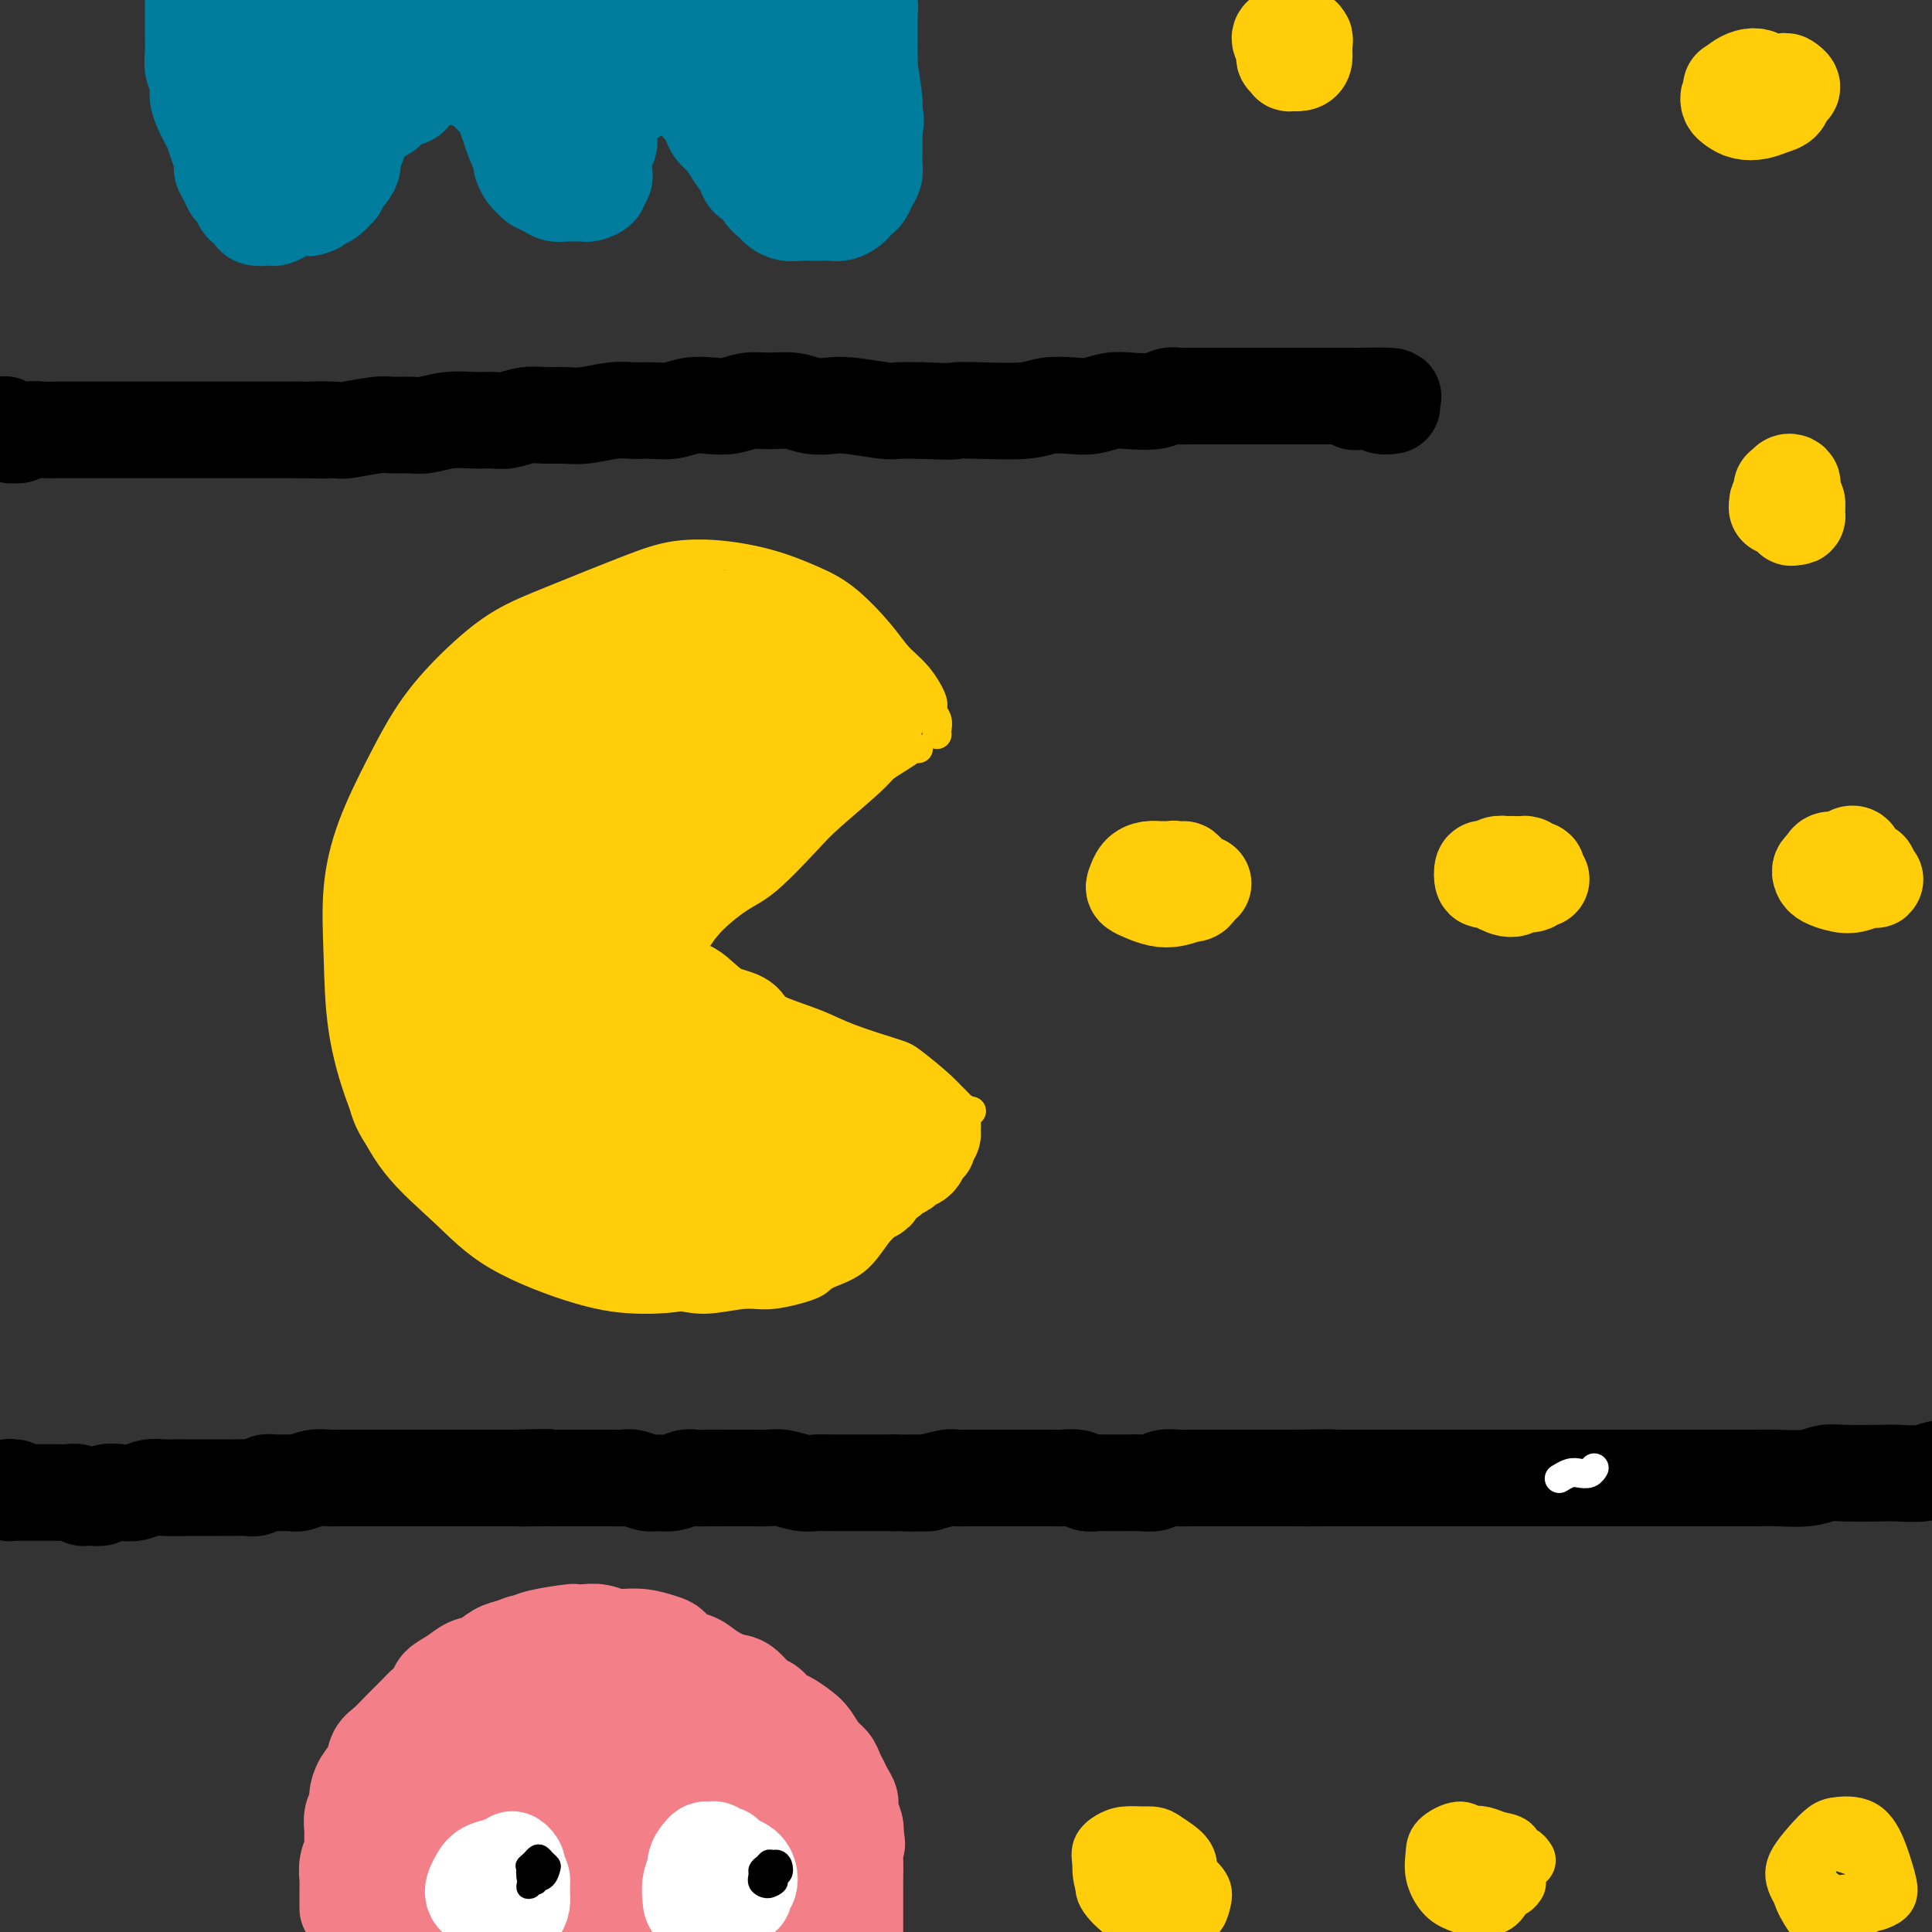 <svg viewBox='0 0 400 400' version='1.1' xmlns='http://www.w3.org/2000/svg' xmlns:xlink='http://www.w3.org/1999/xlink'><rect x="0" y="0" width="400" height="400" fill="#333333" stroke="none"/><g fill='none' stroke='rgb(255,205,10)' stroke-width='6' stroke-linecap='round' stroke-linejoin='round'><path d='M190,155c0.132,-0.013 0.263,-0.025 0,0c-0.263,0.025 -0.922,0.089 -1,0c-0.078,-0.089 0.425,-0.330 0,0c-0.425,0.330 -1.779,1.231 -3,2c-1.221,0.769 -2.311,1.406 -3,2c-0.689,0.594 -0.979,1.143 -3,3c-2.021,1.857 -5.773,5.020 -8,7c-2.227,1.980 -2.929,2.775 -5,5c-2.071,2.225 -5.511,5.878 -8,8c-2.489,2.122 -4.026,2.712 -6,4c-1.974,1.288 -4.385,3.273 -6,5c-1.615,1.727 -2.435,3.196 -3,4c-0.565,0.804 -0.876,0.944 -1,1c-0.124,0.056 -0.062,0.028 0,0'/><path d='M142,202c0.002,0.004 0.003,0.009 0,0c-0.003,-0.009 -0.011,-0.030 0,0c0.011,0.030 0.040,0.112 0,0c-0.040,-0.112 -0.151,-0.417 1,0c1.151,0.417 3.562,1.556 5,2c1.438,0.444 1.901,0.192 4,1c2.099,0.808 5.833,2.675 9,4c3.167,1.325 5.768,2.107 8,3c2.232,0.893 4.096,1.896 7,3c2.904,1.104 6.848,2.310 9,3c2.152,0.690 2.510,0.864 4,2c1.490,1.136 4.111,3.232 6,5c1.889,1.768 3.047,3.207 4,4c0.953,0.793 1.701,0.941 2,1c0.299,0.059 0.150,0.030 0,0'/><path d='M194,152c0.009,0.067 0.019,0.134 0,0c-0.019,-0.134 -0.066,-0.468 0,-1c0.066,-0.532 0.243,-1.261 0,-2c-0.243,-0.739 -0.908,-1.489 -1,-2c-0.092,-0.511 0.389,-0.783 0,-2c-0.389,-1.217 -1.648,-3.378 -3,-5c-1.352,-1.622 -2.798,-2.703 -4,-4c-1.202,-1.297 -2.162,-2.810 -4,-5c-1.838,-2.190 -4.554,-5.058 -7,-7c-2.446,-1.942 -4.620,-2.959 -7,-4c-2.380,-1.041 -4.965,-2.106 -8,-3c-3.035,-0.894 -6.521,-1.617 -10,-2c-3.479,-0.383 -6.951,-0.427 -10,0c-3.049,0.427 -5.675,1.326 -10,3c-4.325,1.674 -10.349,4.122 -15,6c-4.651,1.878 -7.927,3.186 -11,5c-3.073,1.814 -5.941,4.135 -9,7c-3.059,2.865 -6.308,6.276 -9,10c-2.692,3.724 -4.825,7.763 -7,12c-2.175,4.237 -4.390,8.672 -6,13c-1.610,4.328 -2.613,8.548 -3,13c-0.387,4.452 -0.158,9.135 0,14c0.158,4.865 0.244,9.912 1,15c0.756,5.088 2.182,10.217 4,15c1.818,4.783 4.027,9.219 7,13c2.973,3.781 6.709,6.907 10,10c3.291,3.093 6.136,6.155 11,9c4.864,2.845 11.747,5.474 17,7c5.253,1.526 8.876,1.949 13,2c4.124,0.051 8.750,-0.271 14,-2c5.250,-1.729 11.125,-4.864 17,-8'/><path d='M164,259c6.762,-2.952 8.167,-5.333 10,-7c1.833,-1.667 4.095,-2.619 5,-3c0.905,-0.381 0.452,-0.190 0,0'/><path d='M199,232c0.008,-0.421 0.016,-0.842 0,-1c-0.016,-0.158 -0.056,-0.053 0,0c0.056,0.053 0.207,0.055 0,0c-0.207,-0.055 -0.772,-0.168 -1,0c-0.228,0.168 -0.120,0.617 0,1c0.120,0.383 0.250,0.700 0,1c-0.250,0.300 -0.881,0.583 -1,1c-0.119,0.417 0.272,0.967 0,2c-0.272,1.033 -1.209,2.549 -2,4c-0.791,1.451 -1.437,2.836 -2,4c-0.563,1.164 -1.044,2.108 -2,3c-0.956,0.892 -2.386,1.733 -4,3c-1.614,1.267 -3.411,2.960 -5,5c-1.589,2.040 -2.970,4.426 -5,6c-2.030,1.574 -4.709,2.335 -6,3c-1.291,0.665 -1.196,1.233 -3,2c-1.804,0.767 -5.509,1.734 -8,2c-2.491,0.266 -3.770,-0.168 -6,0c-2.230,0.168 -5.411,0.937 -8,1c-2.589,0.063 -4.586,-0.579 -8,-1c-3.414,-0.421 -8.245,-0.621 -11,-1c-2.755,-0.379 -3.436,-0.938 -6,-2c-2.564,-1.062 -7.013,-2.627 -10,-4c-2.987,-1.373 -4.512,-2.554 -7,-4c-2.488,-1.446 -5.937,-3.156 -9,-5c-3.063,-1.844 -5.739,-3.823 -8,-6c-2.261,-2.177 -4.109,-4.552 -6,-7c-1.891,-2.448 -3.827,-4.968 -5,-8c-1.173,-3.032 -1.582,-6.576 -2,-10c-0.418,-3.424 -0.843,-6.730 -1,-9c-0.157,-2.270 -0.045,-3.506 0,-4c0.045,-0.494 0.022,-0.247 0,0'/></g>
<g fill='none' stroke='rgb(255,205,10)' stroke-width='12' stroke-linecap='round' stroke-linejoin='round'><path d='M84,166c0.087,0.043 0.174,0.086 0,0c-0.174,-0.086 -0.608,-0.302 -1,0c-0.392,0.302 -0.743,1.121 -1,2c-0.257,0.879 -0.421,1.819 -1,4c-0.579,2.181 -1.574,5.604 -2,8c-0.426,2.396 -0.283,3.765 0,7c0.283,3.235 0.706,8.337 1,11c0.294,2.663 0.460,2.888 1,5c0.540,2.112 1.455,6.111 2,8c0.545,1.889 0.721,1.669 1,2c0.279,0.331 0.660,1.214 1,2c0.340,0.786 0.637,1.474 1,2c0.363,0.526 0.791,0.888 1,1c0.209,0.112 0.197,-0.027 0,0c-0.197,0.027 -0.581,0.219 -1,0c-0.419,-0.219 -0.872,-0.847 -2,-2c-1.128,-1.153 -2.929,-2.829 -4,-4c-1.071,-1.171 -1.411,-1.837 -2,-3c-0.589,-1.163 -1.426,-2.821 -2,-5c-0.574,-2.179 -0.885,-4.877 -1,-7c-0.115,-2.123 -0.036,-3.670 0,-6c0.036,-2.330 0.028,-5.444 1,-8c0.972,-2.556 2.925,-4.555 4,-6c1.075,-1.445 1.272,-2.336 2,-4c0.728,-1.664 1.989,-4.099 3,-6c1.011,-1.901 1.774,-3.266 3,-5c1.226,-1.734 2.915,-3.835 4,-5c1.085,-1.165 1.567,-1.392 2,-2c0.433,-0.608 0.817,-1.596 1,-2c0.183,-0.404 0.165,-0.224 0,0c-0.165,0.224 -0.476,0.493 -1,1c-0.524,0.507 -1.262,1.254 -2,2'/><path d='M92,156c2.394,-7.241 0.380,-11.844 -2,2c-2.380,13.844 -5.127,46.134 -6,58c-0.873,11.866 0.129,3.309 1,1c0.871,-2.309 1.610,1.630 2,3c0.390,1.370 0.430,0.171 1,0c0.570,-0.171 1.668,0.686 2,1c0.332,0.314 -0.103,0.085 0,0c0.103,-0.085 0.744,-0.024 1,0c0.256,0.024 0.128,0.012 0,0'/></g>
<g fill='none' stroke='rgb(255,205,10)' stroke-width='20' stroke-linecap='round' stroke-linejoin='round'><path d='M95,164c-0.006,-0.016 -0.011,-0.032 0,0c0.011,0.032 0.039,0.113 0,0c-0.039,-0.113 -0.146,-0.419 0,-1c0.146,-0.581 0.544,-1.436 1,-2c0.456,-0.564 0.971,-0.836 1,-1c0.029,-0.164 -0.428,-0.219 -1,1c-0.572,1.219 -1.259,3.713 -2,6c-0.741,2.287 -1.534,4.367 -2,7c-0.466,2.633 -0.603,5.818 -1,9c-0.397,3.182 -1.053,6.362 -1,10c0.053,3.638 0.816,7.734 1,10c0.184,2.266 -0.209,2.702 0,4c0.209,1.298 1.020,3.459 2,5c0.980,1.541 2.128,2.461 3,3c0.872,0.539 1.467,0.695 2,1c0.533,0.305 1.004,0.757 1,1c-0.004,0.243 -0.483,0.277 -1,0c-0.517,-0.277 -1.072,-0.866 -2,-2c-0.928,-1.134 -2.229,-2.812 -3,-4c-0.771,-1.188 -1.013,-1.886 -2,-4c-0.987,-2.114 -2.718,-5.643 -4,-8c-1.282,-2.357 -2.116,-3.542 -3,-6c-0.884,-2.458 -1.817,-6.191 -2,-9c-0.183,-2.809 0.385,-4.695 1,-7c0.615,-2.305 1.279,-5.030 2,-8c0.721,-2.970 1.500,-6.185 3,-9c1.500,-2.815 3.722,-5.229 5,-7c1.278,-1.771 1.610,-2.897 4,-5c2.390,-2.103 6.836,-5.182 10,-7c3.164,-1.818 5.047,-2.377 7,-3c1.953,-0.623 3.977,-1.312 6,-2'/><path d='M120,136c4.330,-1.855 3.655,-0.493 4,0c0.345,0.493 1.711,0.118 3,0c1.289,-0.118 2.500,0.020 3,0c0.500,-0.020 0.290,-0.200 0,0c-0.290,0.200 -0.660,0.778 -1,1c-0.340,0.222 -0.652,0.087 -1,0c-0.348,-0.087 -0.733,-0.127 -2,0c-1.267,0.127 -3.415,0.420 -5,1c-1.585,0.580 -2.606,1.449 -4,3c-1.394,1.551 -3.163,3.786 -5,6c-1.837,2.214 -3.744,4.407 -6,9c-2.256,4.593 -4.861,11.587 -6,16c-1.139,4.413 -0.811,6.245 -1,8c-0.189,1.755 -0.895,3.435 -1,6c-0.105,2.565 0.392,6.017 1,8c0.608,1.983 1.327,2.498 2,3c0.673,0.502 1.302,0.991 2,1c0.698,0.009 1.466,-0.462 2,-1c0.534,-0.538 0.833,-1.143 1,-2c0.167,-0.857 0.203,-1.968 2,-4c1.797,-2.032 5.355,-4.987 7,-7c1.645,-2.013 1.376,-3.083 4,-5c2.624,-1.917 8.139,-4.680 11,-7c2.861,-2.320 3.067,-4.196 5,-6c1.933,-1.804 5.591,-3.534 8,-5c2.409,-1.466 3.567,-2.666 5,-4c1.433,-1.334 3.141,-2.802 5,-4c1.859,-1.198 3.869,-2.125 5,-3c1.131,-0.875 1.381,-1.697 2,-2c0.619,-0.303 1.605,-0.087 2,0c0.395,0.087 0.197,0.043 0,0'/><path d='M162,148c4.081,-2.718 0.783,-0.514 -1,1c-1.783,1.514 -2.050,2.336 -4,5c-1.950,2.664 -5.583,7.170 -7,9c-1.417,1.830 -0.619,0.985 -2,2c-1.381,1.015 -4.941,3.892 -7,6c-2.059,2.108 -2.618,3.447 -4,5c-1.382,1.553 -3.586,3.319 -5,5c-1.414,1.681 -2.039,3.277 -3,5c-0.961,1.723 -2.258,3.573 -3,5c-0.742,1.427 -0.928,2.432 -1,3c-0.072,0.568 -0.030,0.700 0,1c0.030,0.300 0.049,0.768 0,1c-0.049,0.232 -0.166,0.228 0,0c0.166,-0.228 0.615,-0.681 1,-1c0.385,-0.319 0.707,-0.504 1,-1c0.293,-0.496 0.558,-1.302 1,-2c0.442,-0.698 1.063,-1.289 2,-2c0.937,-0.711 2.190,-1.541 3,-2c0.810,-0.459 1.176,-0.546 2,-1c0.824,-0.454 2.107,-1.276 3,-2c0.893,-0.724 1.398,-1.350 2,-2c0.602,-0.650 1.302,-1.325 2,-2c0.698,-0.675 1.394,-1.349 2,-2c0.606,-0.651 1.121,-1.278 2,-2c0.879,-0.722 2.122,-1.540 3,-2c0.878,-0.460 1.391,-0.561 2,-1c0.609,-0.439 1.315,-1.217 2,-2c0.685,-0.783 1.349,-1.571 2,-2c0.651,-0.429 1.291,-0.500 2,-1c0.709,-0.500 1.488,-1.429 2,-2c0.512,-0.571 0.756,-0.786 1,-1'/><path d='M160,166c5.615,-4.737 2.153,-2.579 1,-2c-1.153,0.579 0.005,-0.422 1,-1c0.995,-0.578 1.828,-0.732 2,-1c0.172,-0.268 -0.315,-0.649 0,-1c0.315,-0.351 1.433,-0.672 2,-1c0.567,-0.328 0.585,-0.664 1,-1c0.415,-0.336 1.228,-0.671 2,-1c0.772,-0.329 1.502,-0.651 2,-1c0.498,-0.349 0.763,-0.723 1,-1c0.237,-0.277 0.444,-0.455 1,-1c0.556,-0.545 1.459,-1.457 2,-2c0.541,-0.543 0.719,-0.719 1,-1c0.281,-0.281 0.667,-0.668 1,-1c0.333,-0.332 0.615,-0.610 1,-1c0.385,-0.390 0.874,-0.893 1,-1c0.126,-0.107 -0.111,0.182 0,0c0.111,-0.182 0.569,-0.833 1,-1c0.431,-0.167 0.833,0.152 1,0c0.167,-0.152 0.097,-0.773 0,-1c-0.097,-0.227 -0.222,-0.060 0,0c0.222,0.060 0.792,0.012 1,0c0.208,-0.012 0.056,0.012 0,0c-0.056,-0.012 -0.014,-0.058 0,0c0.014,0.058 0.000,0.222 0,0c-0.000,-0.222 0.014,-0.828 0,-1c-0.014,-0.172 -0.056,0.091 0,0c0.056,-0.091 0.208,-0.535 0,-1c-0.208,-0.465 -0.777,-0.949 -1,-1c-0.223,-0.051 -0.098,0.332 0,0c0.098,-0.332 0.171,-1.381 0,-2c-0.171,-0.619 -0.585,-0.810 -1,-1'/><path d='M180,141c-0.124,-1.119 0.067,-0.916 0,-1c-0.067,-0.084 -0.392,-0.456 -1,-1c-0.608,-0.544 -1.500,-1.259 -2,-2c-0.500,-0.741 -0.610,-1.508 -1,-2c-0.390,-0.492 -1.062,-0.709 -2,-1c-0.938,-0.291 -2.142,-0.656 -3,-1c-0.858,-0.344 -1.369,-0.665 -2,-1c-0.631,-0.335 -1.383,-0.682 -2,-1c-0.617,-0.318 -1.099,-0.607 -2,-1c-0.901,-0.393 -2.222,-0.890 -3,-1c-0.778,-0.110 -1.013,0.167 -2,0c-0.987,-0.167 -2.726,-0.778 -4,-1c-1.274,-0.222 -2.085,-0.053 -3,0c-0.915,0.053 -1.935,-0.008 -3,0c-1.065,0.008 -2.175,0.086 -3,0c-0.825,-0.086 -1.365,-0.334 -3,0c-1.635,0.334 -4.365,1.252 -6,2c-1.635,0.748 -2.177,1.325 -3,2c-0.823,0.675 -1.929,1.446 -3,2c-1.071,0.554 -2.107,0.889 -4,3c-1.893,2.111 -4.644,5.996 -6,8c-1.356,2.004 -1.319,2.126 -2,3c-0.681,0.874 -2.082,2.500 -3,4c-0.918,1.500 -1.355,2.875 -2,4c-0.645,1.125 -1.498,2.001 -2,3c-0.502,0.999 -0.653,2.120 -1,3c-0.347,0.880 -0.888,1.517 -1,2c-0.112,0.483 0.207,0.810 0,1c-0.207,0.190 -0.940,0.244 -1,0c-0.060,-0.244 0.554,-0.784 1,-2c0.446,-1.216 0.723,-3.108 1,-5'/><path d='M112,158c-0.069,-1.485 -0.742,-1.697 0,-3c0.742,-1.303 2.900,-3.697 4,-5c1.100,-1.303 1.141,-1.516 2,-3c0.859,-1.484 2.535,-4.241 5,-6c2.465,-1.759 5.717,-2.521 7,-3c1.283,-0.479 0.595,-0.675 2,-1c1.405,-0.325 4.901,-0.779 7,-1c2.099,-0.221 2.800,-0.209 4,0c1.200,0.209 2.900,0.616 4,1c1.100,0.384 1.601,0.744 3,1c1.399,0.256 3.696,0.406 5,1c1.304,0.594 1.615,1.631 2,2c0.385,0.369 0.843,0.069 1,0c0.157,-0.069 0.012,0.092 0,0c-0.012,-0.092 0.110,-0.437 0,-1c-0.110,-0.563 -0.453,-1.344 -1,-2c-0.547,-0.656 -1.299,-1.187 -2,-2c-0.701,-0.813 -1.350,-1.907 -2,-3c-0.650,-1.093 -1.301,-2.185 -2,-3c-0.699,-0.815 -1.445,-1.351 -3,-2c-1.555,-0.649 -3.918,-1.409 -6,-2c-2.082,-0.591 -3.884,-1.011 -5,-1c-1.116,0.011 -1.547,0.453 -3,1c-1.453,0.547 -3.930,1.199 -6,2c-2.070,0.801 -3.734,1.751 -5,3c-1.266,1.249 -2.133,2.797 -3,4c-0.867,1.203 -1.735,2.063 -3,3c-1.265,0.937 -2.927,1.952 -4,3c-1.073,1.048 -1.558,2.128 -2,3c-0.442,0.872 -0.841,1.535 -1,2c-0.159,0.465 -0.080,0.733 0,1'/><path d='M110,147c-2.189,2.677 -1.163,1.368 0,1c1.163,-0.368 2.463,0.204 4,0c1.537,-0.204 3.311,-1.184 5,-2c1.689,-0.816 3.293,-1.469 5,-2c1.707,-0.531 3.517,-0.942 5,-1c1.483,-0.058 2.640,0.236 4,0c1.360,-0.236 2.925,-1.002 5,-1c2.075,0.002 4.660,0.774 6,1c1.340,0.226 1.433,-0.092 2,0c0.567,0.092 1.606,0.596 2,1c0.394,0.404 0.142,0.708 0,1c-0.142,0.292 -0.172,0.572 -1,1c-0.828,0.428 -2.452,1.005 -4,2c-1.548,0.995 -3.020,2.409 -4,3c-0.980,0.591 -1.467,0.360 -3,2c-1.533,1.640 -4.110,5.150 -6,7c-1.890,1.850 -3.092,2.038 -4,3c-0.908,0.962 -1.520,2.697 -2,4c-0.480,1.303 -0.827,2.175 -1,3c-0.173,0.825 -0.173,1.602 0,2c0.173,0.398 0.519,0.415 1,0c0.481,-0.415 1.096,-1.264 2,-2c0.904,-0.736 2.096,-1.359 3,-2c0.904,-0.641 1.521,-1.300 2,-2c0.479,-0.700 0.821,-1.440 1,-2c0.179,-0.560 0.195,-0.938 0,-1c-0.195,-0.062 -0.602,0.193 -1,1c-0.398,0.807 -0.787,2.165 -2,4c-1.213,1.835 -3.250,4.148 -4,5c-0.750,0.852 -0.214,0.243 0,0c0.214,-0.243 0.107,-0.122 0,0'/><path d='M80,197c0.003,0.024 0.007,0.048 0,0c-0.007,-0.048 -0.024,-0.168 0,0c0.024,0.168 0.090,0.624 0,1c-0.090,0.376 -0.336,0.672 0,2c0.336,1.328 1.255,3.688 2,6c0.745,2.312 1.317,4.575 2,7c0.683,2.425 1.478,5.011 2,7c0.522,1.989 0.771,3.382 1,5c0.229,1.618 0.437,3.462 1,5c0.563,1.538 1.481,2.769 2,4c0.519,1.231 0.638,2.462 2,4c1.362,1.538 3.966,3.383 6,5c2.034,1.617 3.496,3.007 5,4c1.504,0.993 3.049,1.590 5,2c1.951,0.410 4.308,0.632 6,1c1.692,0.368 2.718,0.883 4,1c1.282,0.117 2.820,-0.165 4,0c1.180,0.165 2.000,0.776 3,1c1.000,0.224 2.178,0.060 3,0c0.822,-0.060 1.286,-0.016 2,0c0.714,0.016 1.677,0.005 2,0c0.323,-0.005 0.006,-0.005 0,0c-0.006,0.005 0.300,0.013 0,0c-0.300,-0.013 -1.206,-0.049 -2,0c-0.794,0.049 -1.478,0.183 -2,0c-0.522,-0.183 -0.883,-0.682 -2,-1c-1.117,-0.318 -2.990,-0.455 -5,-1c-2.010,-0.545 -4.157,-1.496 -6,-3c-1.843,-1.504 -3.381,-3.559 -5,-6c-1.619,-2.441 -3.320,-5.269 -5,-8c-1.680,-2.731 -3.340,-5.366 -5,-8'/><path d='M100,225c-2.699,-4.746 -1.948,-5.611 -2,-7c-0.052,-1.389 -0.907,-3.303 -1,-6c-0.093,-2.697 0.577,-6.177 1,-8c0.423,-1.823 0.600,-1.990 1,-3c0.400,-1.010 1.022,-2.862 2,-4c0.978,-1.138 2.312,-1.563 3,-1c0.688,0.563 0.731,2.115 1,4c0.269,1.885 0.764,4.104 1,7c0.236,2.896 0.211,6.470 2,11c1.789,4.530 5.391,10.016 7,13c1.609,2.984 1.225,3.467 2,5c0.775,1.533 2.710,4.114 4,6c1.290,1.886 1.936,3.075 3,4c1.064,0.925 2.546,1.587 3,2c0.454,0.413 -0.122,0.577 0,0c0.122,-0.577 0.940,-1.894 1,-3c0.060,-1.106 -0.639,-2.003 -2,-5c-1.361,-2.997 -3.384,-8.096 -5,-12c-1.616,-3.904 -2.824,-6.612 -4,-10c-1.176,-3.388 -2.319,-7.455 -3,-11c-0.681,-3.545 -0.898,-6.570 -1,-9c-0.102,-2.430 -0.088,-4.267 0,-6c0.088,-1.733 0.250,-3.363 1,-5c0.750,-1.637 2.089,-3.282 3,-3c0.911,0.282 1.395,2.492 2,5c0.605,2.508 1.330,5.313 2,9c0.670,3.687 1.284,8.256 2,12c0.716,3.744 1.532,6.663 2,9c0.468,2.337 0.588,4.091 1,6c0.412,1.909 1.118,3.974 2,6c0.882,2.026 1.941,4.013 3,6'/><path d='M131,237c2.363,8.262 1.270,2.416 1,1c-0.270,-1.416 0.281,1.596 0,0c-0.281,-1.596 -1.396,-7.801 -2,-11c-0.604,-3.199 -0.698,-3.390 -1,-6c-0.302,-2.610 -0.813,-7.637 -1,-11c-0.187,-3.363 -0.049,-5.061 0,-7c0.049,-1.939 0.010,-4.119 0,-6c-0.010,-1.881 0.010,-3.463 0,-5c-0.010,-1.537 -0.049,-3.028 0,-3c0.049,0.028 0.188,1.575 1,4c0.812,2.425 2.298,5.728 3,8c0.702,2.272 0.619,3.512 1,5c0.381,1.488 1.226,3.225 2,5c0.774,1.775 1.476,3.588 2,5c0.524,1.412 0.869,2.422 1,3c0.131,0.578 0.046,0.724 0,1c-0.046,0.276 -0.054,0.681 0,0c0.054,-0.681 0.169,-2.448 0,-4c-0.169,-1.552 -0.622,-2.889 -1,-4c-0.378,-1.111 -0.679,-1.997 -1,-3c-0.321,-1.003 -0.661,-2.123 -1,-3c-0.339,-0.877 -0.677,-1.512 -1,-2c-0.323,-0.488 -0.630,-0.828 -1,-1c-0.370,-0.172 -0.803,-0.176 -1,0c-0.197,0.176 -0.158,0.530 0,1c0.158,0.470 0.434,1.054 1,2c0.566,0.946 1.422,2.255 2,3c0.578,0.745 0.880,0.927 1,1c0.120,0.073 0.060,0.036 0,0'/><path d='M141,208c0.008,0.002 0.017,0.004 0,0c-0.017,-0.004 -0.058,-0.013 0,0c0.058,0.013 0.215,0.048 0,0c-0.215,-0.048 -0.802,-0.179 -1,0c-0.198,0.179 -0.009,0.668 0,1c0.009,0.332 -0.164,0.509 0,1c0.164,0.491 0.666,1.297 1,2c0.334,0.703 0.501,1.302 1,2c0.499,0.698 1.330,1.497 2,2c0.670,0.503 1.180,0.712 2,1c0.820,0.288 1.950,0.654 3,1c1.050,0.346 2.022,0.670 3,1c0.978,0.330 1.964,0.666 3,1c1.036,0.334 2.123,0.667 3,1c0.877,0.333 1.544,0.667 2,1c0.456,0.333 0.703,0.667 1,1c0.297,0.333 0.646,0.667 1,1c0.354,0.333 0.715,0.666 1,1c0.285,0.334 0.495,0.668 1,1c0.505,0.332 1.305,0.662 2,1c0.695,0.338 1.285,0.683 2,1c0.715,0.317 1.553,0.606 2,1c0.447,0.394 0.501,0.894 1,1c0.499,0.106 1.443,-0.182 2,0c0.557,0.182 0.728,0.832 1,1c0.272,0.168 0.647,-0.148 1,0c0.353,0.148 0.686,0.758 1,1c0.314,0.242 0.610,0.116 1,0c0.390,-0.116 0.874,-0.224 1,0c0.126,0.224 -0.107,0.778 0,1c0.107,0.222 0.553,0.111 1,0'/><path d='M179,233c5.354,2.856 1.238,1.496 0,1c-1.238,-0.496 0.400,-0.129 1,0c0.600,0.129 0.161,0.019 0,0c-0.161,-0.019 -0.043,0.051 0,0c0.043,-0.051 0.012,-0.225 0,0c-0.012,0.225 -0.003,0.849 0,1c0.003,0.151 0.001,-0.172 0,0c-0.001,0.172 0.001,0.837 0,1c-0.001,0.163 -0.003,-0.178 0,0c0.003,0.178 0.012,0.873 0,1c-0.012,0.127 -0.045,-0.314 0,0c0.045,0.314 0.168,1.384 0,2c-0.168,0.616 -0.626,0.780 -1,1c-0.374,0.220 -0.665,0.497 -1,1c-0.335,0.503 -0.712,1.233 -1,2c-0.288,0.767 -0.485,1.571 -1,2c-0.515,0.429 -1.349,0.482 -2,1c-0.651,0.518 -1.118,1.500 -2,2c-0.882,0.500 -2.177,0.519 -3,1c-0.823,0.481 -1.172,1.424 -2,2c-0.828,0.576 -2.135,0.784 -3,1c-0.865,0.216 -1.290,0.440 -2,1c-0.710,0.560 -1.707,1.457 -3,2c-1.293,0.543 -2.883,0.734 -4,1c-1.117,0.266 -1.761,0.608 -3,1c-1.239,0.392 -3.073,0.833 -4,1c-0.927,0.167 -0.947,0.058 -3,0c-2.053,-0.058 -6.138,-0.067 -8,0c-1.862,0.067 -1.501,0.210 -2,0c-0.499,-0.210 -1.857,-0.774 -3,-1c-1.143,-0.226 -2.072,-0.113 -3,0'/><path d='M129,257c-5.634,-0.096 -4.718,-1.335 -5,-2c-0.282,-0.665 -1.762,-0.756 -3,-1c-1.238,-0.244 -2.234,-0.643 -3,-1c-0.766,-0.357 -1.300,-0.674 -2,-1c-0.700,-0.326 -1.564,-0.662 -2,-1c-0.436,-0.338 -0.443,-0.679 -1,-1c-0.557,-0.321 -1.665,-0.622 -2,-1c-0.335,-0.378 0.102,-0.833 0,-1c-0.102,-0.167 -0.743,-0.048 -1,0c-0.257,0.048 -0.128,0.024 0,0'/><path d='M110,249c0.029,0.023 0.059,0.047 0,0c-0.059,-0.047 -0.205,-0.164 0,0c0.205,0.164 0.761,0.611 1,1c0.239,0.389 0.162,0.721 1,1c0.838,0.279 2.590,0.504 4,1c1.410,0.496 2.477,1.261 4,2c1.523,0.739 3.503,1.451 5,2c1.497,0.549 2.513,0.936 4,1c1.487,0.064 3.446,-0.193 5,0c1.554,0.193 2.702,0.836 4,1c1.298,0.164 2.746,-0.151 4,0c1.254,0.151 2.314,0.769 3,1c0.686,0.231 0.998,0.077 2,0c1.002,-0.077 2.696,-0.076 4,0c1.304,0.076 2.219,0.227 3,0c0.781,-0.227 1.428,-0.831 2,-1c0.572,-0.169 1.070,0.095 2,0c0.930,-0.095 2.294,-0.551 3,-1c0.706,-0.449 0.755,-0.890 1,-1c0.245,-0.110 0.684,0.111 1,0c0.316,-0.111 0.507,-0.556 1,-1c0.493,-0.444 1.288,-0.889 2,-1c0.712,-0.111 1.343,0.111 2,0c0.657,-0.111 1.342,-0.556 2,-1c0.658,-0.444 1.290,-0.889 2,-1c0.710,-0.111 1.500,0.111 2,0c0.500,-0.111 0.711,-0.555 1,-1c0.289,-0.445 0.655,-0.893 1,-1c0.345,-0.107 0.670,0.125 1,0c0.330,-0.125 0.666,-0.607 1,-1c0.334,-0.393 0.667,-0.696 1,-1'/><path d='M179,248c4.062,-1.901 1.717,-1.153 1,-1c-0.717,0.153 0.193,-0.287 1,-1c0.807,-0.713 1.511,-1.697 2,-2c0.489,-0.303 0.765,0.074 1,0c0.235,-0.074 0.430,-0.601 1,-1c0.570,-0.399 1.515,-0.671 2,-1c0.485,-0.329 0.508,-0.714 1,-1c0.492,-0.286 1.451,-0.472 2,-1c0.549,-0.528 0.687,-1.398 1,-2c0.313,-0.602 0.802,-0.936 1,-1c0.198,-0.064 0.106,0.140 0,0c-0.106,-0.140 -0.224,-0.626 0,-1c0.224,-0.374 0.792,-0.636 1,-1c0.208,-0.364 0.056,-0.828 0,-1c-0.056,-0.172 -0.015,-0.050 0,0c0.015,0.050 0.004,0.027 0,0c-0.004,-0.027 0.000,-0.060 0,0c-0.000,0.060 -0.004,0.212 0,0c0.004,-0.212 0.015,-0.788 0,-1c-0.015,-0.212 -0.058,-0.060 0,0c0.058,0.060 0.216,0.027 0,0c-0.216,-0.027 -0.806,-0.049 -1,0c-0.194,0.049 0.008,0.167 0,0c-0.008,-0.167 -0.225,-0.620 -1,-1c-0.775,-0.380 -2.109,-0.686 -3,-1c-0.891,-0.314 -1.340,-0.636 -2,-1c-0.660,-0.364 -1.530,-0.769 -2,-1c-0.470,-0.231 -0.538,-0.289 -2,-1c-1.462,-0.711 -4.317,-2.076 -6,-3c-1.683,-0.924 -2.195,-1.407 -3,-2c-0.805,-0.593 -1.902,-1.297 -3,-2'/><path d='M170,221c-3.813,-2.323 -1.845,-1.631 -3,-2c-1.155,-0.369 -5.431,-1.798 -8,-3c-2.569,-1.202 -3.429,-2.176 -4,-3c-0.571,-0.824 -0.853,-1.496 -2,-2c-1.147,-0.504 -3.160,-0.838 -5,-2c-1.840,-1.162 -3.506,-3.152 -5,-4c-1.494,-0.848 -2.817,-0.553 -4,-1c-1.183,-0.447 -2.226,-1.636 -3,-2c-0.774,-0.364 -1.280,0.098 -2,0c-0.720,-0.098 -1.655,-0.757 -2,-1c-0.345,-0.243 -0.098,-0.069 0,0c0.098,0.069 0.049,0.035 0,0'/><path d='M148,214c-0.454,0.119 -0.908,0.238 -1,0c-0.092,-0.238 0.179,-0.835 0,-1c-0.179,-0.165 -0.810,0.100 -1,0c-0.190,-0.100 0.059,-0.566 0,0c-0.059,0.566 -0.425,2.165 0,4c0.425,1.835 1.643,3.906 3,6c1.357,2.094 2.855,4.211 4,6c1.145,1.789 1.938,3.251 3,5c1.062,1.749 2.393,3.786 3,5c0.607,1.214 0.489,1.606 1,2c0.511,0.394 1.651,0.789 2,1c0.349,0.211 -0.094,0.238 0,0c0.094,-0.238 0.725,-0.743 1,-1c0.275,-0.257 0.195,-0.268 0,-1c-0.195,-0.732 -0.504,-2.187 -1,-3c-0.496,-0.813 -1.179,-0.985 -2,-2c-0.821,-1.015 -1.779,-2.874 -3,-4c-1.221,-1.126 -2.705,-1.519 -4,-2c-1.295,-0.481 -2.402,-1.051 -4,-2c-1.598,-0.949 -3.685,-2.276 -5,-3c-1.315,-0.724 -1.856,-0.846 -3,-1c-1.144,-0.154 -2.892,-0.339 -4,0c-1.108,0.339 -1.575,1.201 -2,2c-0.425,0.799 -0.808,1.535 0,3c0.808,1.465 2.805,3.661 5,6c2.195,2.339 4.586,4.823 6,6c1.414,1.177 1.851,1.047 4,2c2.149,0.953 6.009,2.987 8,4c1.991,1.013 2.113,1.003 3,1c0.887,-0.003 2.539,-0.001 4,0c1.461,0.001 2.730,0.000 4,0'/><path d='M169,247c3.757,0.798 1.650,-0.706 1,-1c-0.650,-0.294 0.155,0.622 -2,0c-2.155,-0.622 -7.272,-2.783 -10,-4c-2.728,-1.217 -3.066,-1.490 -4,-2c-0.934,-0.510 -2.462,-1.257 -5,-2c-2.538,-0.743 -6.086,-1.480 -8,-2c-1.914,-0.520 -2.194,-0.822 -3,-1c-0.806,-0.178 -2.139,-0.233 -3,0c-0.861,0.233 -1.250,0.752 -1,1c0.250,0.248 1.139,0.224 2,0c0.861,-0.224 1.695,-0.648 3,-1c1.305,-0.352 3.082,-0.633 4,-1c0.918,-0.367 0.977,-0.819 1,-1c0.023,-0.181 0.012,-0.090 0,0'/><path d='M173,146c-0.050,0.026 -0.100,0.051 0,0c0.100,-0.051 0.350,-0.180 0,0c-0.350,0.180 -1.299,0.668 -2,1c-0.701,0.332 -1.154,0.508 -2,1c-0.846,0.492 -2.084,1.299 -3,2c-0.916,0.701 -1.509,1.296 -2,2c-0.491,0.704 -0.879,1.518 -1,2c-0.121,0.482 0.025,0.631 0,1c-0.025,0.369 -0.220,0.958 0,1c0.220,0.042 0.854,-0.463 2,-1c1.146,-0.537 2.803,-1.107 4,-2c1.197,-0.893 1.935,-2.108 3,-3c1.065,-0.892 2.457,-1.462 3,-2c0.543,-0.538 0.237,-1.044 0,-1c-0.237,0.044 -0.403,0.639 -1,1c-0.597,0.361 -1.624,0.489 -3,1c-1.376,0.511 -3.101,1.405 -4,2c-0.899,0.595 -0.973,0.891 -1,1c-0.027,0.109 -0.008,0.031 0,0c0.008,-0.031 0.004,-0.016 0,0'/><path d='M244,181c-0.034,-0.030 -0.069,-0.061 0,0c0.069,0.061 0.241,0.213 0,0c-0.241,-0.213 -0.893,-0.790 -1,-1c-0.107,-0.210 0.333,-0.054 0,0c-0.333,0.054 -1.437,0.007 -2,0c-0.563,-0.007 -0.583,0.025 -1,0c-0.417,-0.025 -1.231,-0.109 -2,0c-0.769,0.109 -1.493,0.411 -2,1c-0.507,0.589 -0.796,1.465 -1,2c-0.204,0.535 -0.321,0.729 0,1c0.321,0.271 1.081,0.620 2,1c0.919,0.380 1.997,0.793 3,1c1.003,0.207 1.930,0.210 3,0c1.070,-0.210 2.284,-0.633 3,-1c0.716,-0.367 0.935,-0.678 1,-1c0.065,-0.322 -0.023,-0.657 0,-1c0.023,-0.343 0.158,-0.695 0,-1c-0.158,-0.305 -0.610,-0.562 -1,-1c-0.390,-0.438 -0.717,-1.058 -1,-1c-0.283,0.058 -0.523,0.794 -1,1c-0.477,0.206 -1.190,-0.116 -2,0c-0.810,0.116 -1.718,0.672 -2,1c-0.282,0.328 0.061,0.428 0,1c-0.061,0.572 -0.525,1.614 0,2c0.525,0.386 2.039,0.114 3,0c0.961,-0.114 1.368,-0.069 2,0c0.632,0.069 1.489,0.163 2,0c0.511,-0.163 0.676,-0.582 1,-1c0.324,-0.418 0.807,-0.834 1,-1c0.193,-0.166 0.097,-0.083 0,0'/><path d='M316,179c-0.026,0.000 -0.051,0.000 0,0c0.051,-0.000 0.180,-0.001 0,0c-0.180,0.001 -0.668,0.005 -1,0c-0.332,-0.005 -0.509,-0.017 -1,0c-0.491,0.017 -1.295,0.065 -2,0c-0.705,-0.065 -1.311,-0.242 -2,0c-0.689,0.242 -1.462,0.905 -2,1c-0.538,0.095 -0.842,-0.376 -1,0c-0.158,0.376 -0.170,1.599 0,2c0.170,0.401 0.521,-0.021 1,0c0.479,0.021 1.085,0.486 2,1c0.915,0.514 2.140,1.077 3,1c0.860,-0.077 1.354,-0.795 2,-1c0.646,-0.205 1.443,0.104 2,0c0.557,-0.104 0.874,-0.620 1,-1c0.126,-0.380 0.061,-0.623 0,-1c-0.061,-0.377 -0.117,-0.886 0,-1c0.117,-0.114 0.408,0.169 0,0c-0.408,-0.169 -1.515,-0.788 -2,-1c-0.485,-0.212 -0.349,-0.016 -1,0c-0.651,0.016 -2.089,-0.150 -3,0c-0.911,0.150 -1.296,0.614 -2,1c-0.704,0.386 -1.727,0.693 -2,1c-0.273,0.307 0.203,0.614 1,1c0.797,0.386 1.916,0.849 3,1c1.084,0.151 2.133,-0.012 3,0c0.867,0.012 1.553,0.199 2,0c0.447,-0.199 0.656,-0.785 1,-1c0.344,-0.215 0.823,-0.058 1,0c0.177,0.058 0.050,0.017 0,0c-0.050,-0.017 -0.025,-0.008 0,0'/><path d='M384,178c0.001,-0.002 0.001,-0.004 0,0c-0.001,0.004 -0.004,0.014 0,0c0.004,-0.014 0.014,-0.052 0,0c-0.014,0.052 -0.053,0.195 0,0c0.053,-0.195 0.197,-0.729 0,-1c-0.197,-0.271 -0.736,-0.280 -1,0c-0.264,0.280 -0.253,0.849 -1,1c-0.747,0.151 -2.251,-0.114 -3,0c-0.749,0.114 -0.742,0.609 -1,1c-0.258,0.391 -0.781,0.680 -1,1c-0.219,0.320 -0.133,0.672 0,1c0.133,0.328 0.312,0.634 1,1c0.688,0.366 1.883,0.793 3,1c1.117,0.207 2.156,0.195 3,0c0.844,-0.195 1.492,-0.573 2,-1c0.508,-0.427 0.876,-0.904 1,-1c0.124,-0.096 0.004,0.188 0,0c-0.004,-0.188 0.108,-0.850 0,-1c-0.108,-0.150 -0.435,0.211 -1,0c-0.565,-0.211 -1.367,-0.995 -2,-1c-0.633,-0.005 -1.095,0.768 -2,1c-0.905,0.232 -2.252,-0.078 -3,0c-0.748,0.078 -0.898,0.544 -1,1c-0.102,0.456 -0.155,0.903 0,1c0.155,0.097 0.518,-0.156 1,0c0.482,0.156 1.083,0.722 2,1c0.917,0.278 2.152,0.267 3,0c0.848,-0.267 1.310,-0.790 2,-1c0.690,-0.210 1.608,-0.108 2,0c0.392,0.108 0.259,0.221 0,0c-0.259,-0.221 -0.646,-0.778 -1,-1c-0.354,-0.222 -0.677,-0.111 -1,0'/><path d='M386,181c0.531,-0.309 -0.642,-0.083 -1,0c-0.358,0.083 0.100,0.022 0,0c-0.100,-0.022 -0.758,-0.006 -1,0c-0.242,0.006 -0.069,0.002 0,0c0.069,-0.002 0.035,-0.001 0,0'/></g>
<g fill='none' stroke='rgb(0,0,0)' stroke-width='20' stroke-linecap='round' stroke-linejoin='round'><path d='M3,308c-0.423,-0.001 -0.845,-0.001 -1,0c-0.155,0.001 -0.041,0.004 0,0c0.041,-0.004 0.010,-0.015 0,0c-0.010,0.015 0.001,0.057 0,0c-0.001,-0.057 -0.015,-0.211 0,0c0.015,0.211 0.060,0.789 0,1c-0.060,0.211 -0.223,0.057 0,0c0.223,-0.057 0.832,-0.015 1,0c0.168,0.015 -0.106,0.004 0,0c0.106,-0.004 0.591,-0.001 1,0c0.409,0.001 0.744,0.000 1,0c0.256,-0.000 0.435,-0.000 1,0c0.565,0.000 1.516,0.000 2,0c0.484,-0.000 0.501,-0.001 1,0c0.499,0.001 1.482,0.004 2,0c0.518,-0.004 0.573,-0.015 1,0c0.427,0.015 1.227,0.056 2,0c0.773,-0.056 1.521,-0.210 2,0c0.479,0.210 0.690,0.785 1,1c0.310,0.215 0.719,0.072 1,0c0.281,-0.072 0.434,-0.071 1,0c0.566,0.071 1.544,0.211 2,0c0.456,-0.211 0.391,-0.775 1,-1c0.609,-0.225 1.893,-0.113 3,0c1.107,0.113 2.037,0.226 3,0c0.963,-0.226 1.959,-0.793 3,-1c1.041,-0.207 2.126,-0.056 3,0c0.874,0.056 1.535,0.016 2,0c0.465,-0.016 0.732,-0.008 1,0'/><path d='M37,308c5.428,0.000 1.999,0.000 1,0c-0.999,-0.000 0.432,-0.000 2,0c1.568,0.000 3.274,0.001 4,0c0.726,-0.001 0.474,-0.004 1,0c0.526,0.004 1.830,0.015 3,0c1.170,-0.015 2.204,-0.057 3,0c0.796,0.057 1.353,0.212 2,0c0.647,-0.212 1.383,-0.793 2,-1c0.617,-0.207 1.113,-0.041 2,0c0.887,0.041 2.163,-0.041 3,0c0.837,0.041 1.234,0.207 2,0c0.766,-0.207 1.900,-0.788 3,-1c1.100,-0.212 2.167,-0.057 3,0c0.833,0.057 1.432,0.015 2,0c0.568,-0.015 1.104,-0.004 2,0c0.896,0.004 2.152,0.001 3,0c0.848,-0.001 1.287,-0.000 2,0c0.713,0.000 1.699,0.000 3,0c1.301,-0.000 2.916,-0.000 4,0c1.084,0.000 1.638,0.000 2,0c0.362,-0.000 0.534,-0.000 1,0c0.466,0.000 1.226,0.000 2,0c0.774,-0.000 1.562,-0.000 2,0c0.438,0.000 0.526,0.000 1,0c0.474,-0.000 1.334,-0.000 2,0c0.666,0.000 1.137,0.000 2,0c0.863,-0.000 2.118,-0.000 3,0c0.882,0.000 1.391,0.000 2,0c0.609,-0.000 1.318,-0.000 2,0c0.682,0.000 1.338,0.000 2,0c0.662,-0.000 1.331,-0.000 2,0'/><path d='M107,306c11.223,-0.309 4.280,-0.083 2,0c-2.280,0.083 0.104,0.022 2,0c1.896,-0.022 3.305,-0.006 4,0c0.695,0.006 0.677,0.002 1,0c0.323,-0.002 0.989,-0.000 2,0c1.011,0.000 2.368,0.000 3,0c0.632,-0.000 0.540,0.000 1,0c0.460,-0.000 1.473,-0.001 2,0c0.527,0.001 0.568,0.004 1,0c0.432,-0.004 1.256,-0.015 2,0c0.744,0.015 1.409,0.058 2,0c0.591,-0.058 1.107,-0.215 2,0c0.893,0.215 2.164,0.804 3,1c0.836,0.196 1.238,0.000 2,0c0.762,-0.000 1.884,0.196 3,0c1.116,-0.196 2.227,-0.785 3,-1c0.773,-0.215 1.207,-0.058 2,0c0.793,0.058 1.945,0.016 3,0c1.055,-0.016 2.014,-0.005 3,0c0.986,0.005 2.000,0.005 3,0c1.000,-0.005 1.986,-0.015 3,0c1.014,0.015 2.056,0.057 3,0c0.944,-0.057 1.790,-0.211 3,0c1.210,0.211 2.786,0.789 4,1c1.214,0.211 2.068,0.057 3,0c0.932,-0.057 1.943,-0.015 3,0c1.057,0.015 2.159,0.004 3,0c0.841,-0.004 1.421,-0.001 2,0c0.579,0.001 1.156,0.000 2,0c0.844,-0.000 1.955,-0.000 3,0c1.045,0.000 2.022,0.000 3,0'/><path d='M185,307c12.638,0.138 5.233,-0.015 3,0c-2.233,0.015 0.707,0.200 3,0c2.293,-0.200 3.940,-0.786 5,-1c1.060,-0.214 1.534,-0.057 2,0c0.466,0.057 0.925,0.015 2,0c1.075,-0.015 2.766,-0.004 4,0c1.234,0.004 2.011,0.001 3,0c0.989,-0.001 2.189,-0.000 3,0c0.811,0.000 1.232,-0.001 2,0c0.768,0.001 1.882,0.004 3,0c1.118,-0.004 2.240,-0.015 3,0c0.760,0.015 1.158,0.057 2,0c0.842,-0.057 2.126,-0.211 3,0c0.874,0.211 1.336,0.789 2,1c0.664,0.211 1.529,0.057 2,0c0.471,-0.057 0.548,-0.015 1,0c0.452,0.015 1.280,0.005 2,0c0.720,-0.005 1.332,-0.005 2,0c0.668,0.005 1.390,0.015 2,0c0.610,-0.015 1.107,-0.057 2,0c0.893,0.057 2.182,0.211 3,0c0.818,-0.211 1.165,-0.789 2,-1c0.835,-0.211 2.157,-0.057 3,0c0.843,0.057 1.208,0.015 2,0c0.792,-0.015 2.011,-0.004 3,0c0.989,0.004 1.748,0.001 3,0c1.252,-0.001 2.999,-0.000 4,0c1.001,0.000 1.258,0.000 2,0c0.742,-0.000 1.969,-0.000 3,0c1.031,0.000 1.866,0.000 3,0c1.134,-0.000 2.567,-0.000 4,0'/><path d='M268,306c13.400,-0.155 5.400,-0.041 3,0c-2.400,0.041 0.799,0.011 3,0c2.201,-0.011 3.402,-0.003 4,0c0.598,0.003 0.593,0.001 1,0c0.407,-0.001 1.226,-0.000 2,0c0.774,0.000 1.502,0.000 2,0c0.498,-0.000 0.766,-0.000 1,0c0.234,0.000 0.433,0.000 1,0c0.567,-0.000 1.503,-0.000 2,0c0.497,0.000 0.557,0.000 1,0c0.443,-0.000 1.269,-0.000 2,0c0.731,0.000 1.366,0.000 2,0c0.634,-0.000 1.268,-0.000 2,0c0.732,0.000 1.561,0.000 2,0c0.439,-0.000 0.488,-0.000 1,0c0.512,0.000 1.488,0.000 2,0c0.512,-0.000 0.560,-0.000 1,0c0.440,0.000 1.273,0.000 2,0c0.727,-0.000 1.348,-0.000 2,0c0.652,0.000 1.333,0.000 2,0c0.667,-0.000 1.318,-0.000 2,0c0.682,0.000 1.393,0.000 2,0c0.607,-0.000 1.110,0.000 2,0c0.890,0.000 2.166,0.000 3,0c0.834,0.000 1.224,0.000 2,0c0.776,0.000 1.937,0.000 3,0c1.063,0.000 2.028,0.000 3,0c0.972,0.000 1.951,0.000 3,0c1.049,0.000 2.167,0.000 3,0c0.833,0.000 1.381,0.000 2,0c0.619,0.000 1.310,0.000 2,0'/><path d='M333,306c10.472,0.000 4.150,0.000 2,0c-2.150,-0.000 -0.130,-0.000 2,0c2.130,0.000 4.369,0.000 5,0c0.631,-0.000 -0.347,-0.000 0,0c0.347,0.000 2.021,0.000 3,0c0.979,-0.000 1.265,-0.000 2,0c0.735,0.000 1.918,0.000 3,0c1.082,-0.000 2.061,-0.000 3,0c0.939,0.000 1.836,0.001 3,0c1.164,-0.001 2.594,-0.004 4,0c1.406,0.004 2.788,0.015 4,0c1.212,-0.015 2.253,-0.057 4,0c1.747,0.057 4.198,0.211 6,0c1.802,-0.211 2.954,-0.788 4,-1c1.046,-0.212 1.986,-0.061 4,0c2.014,0.061 5.103,0.030 7,0c1.897,-0.030 2.602,-0.061 4,0c1.398,0.061 3.489,0.212 5,0c1.511,-0.212 2.443,-0.789 4,-1c1.557,-0.211 3.739,-0.055 6,0c2.261,0.055 4.601,0.011 6,0c1.399,-0.011 1.858,0.012 4,0c2.142,-0.012 5.967,-0.060 8,0c2.033,0.060 2.275,0.226 3,0c0.725,-0.226 1.932,-0.845 3,-1c1.068,-0.155 1.998,0.154 3,0c1.002,-0.154 2.078,-0.772 3,-1c0.922,-0.228 1.692,-0.065 2,0c0.308,0.065 0.154,0.033 0,0'/><path d='M1,88c-0.000,0.030 -0.001,0.059 0,0c0.001,-0.059 0.003,-0.208 0,0c-0.003,0.208 -0.012,0.773 0,1c0.012,0.227 0.044,0.114 0,0c-0.044,-0.114 -0.164,-0.231 0,0c0.164,0.231 0.613,0.808 1,1c0.387,0.192 0.711,-0.001 1,0c0.289,0.001 0.542,0.196 1,0c0.458,-0.196 1.123,-0.785 2,-1c0.877,-0.215 1.968,-0.058 3,0c1.032,0.058 2.005,0.015 3,0c0.995,-0.015 2.013,-0.004 3,0c0.987,0.004 1.944,0.001 3,0c1.056,-0.001 2.211,-0.000 3,0c0.789,0.000 1.212,0.000 2,0c0.788,-0.000 1.941,-0.000 3,0c1.059,0.000 2.023,0.000 3,0c0.977,-0.000 1.967,-0.000 3,0c1.033,0.000 2.110,0.000 3,0c0.890,-0.000 1.592,-0.000 2,0c0.408,0.000 0.520,0.000 1,0c0.480,-0.000 1.326,-0.000 2,0c0.674,0.000 1.177,0.000 2,0c0.823,-0.000 1.968,-0.000 3,0c1.032,0.000 1.952,0.000 3,0c1.048,-0.000 2.226,-0.000 3,0c0.774,0.000 1.146,0.000 2,0c0.854,-0.000 2.192,-0.000 3,0c0.808,0.000 1.088,0.000 2,0c0.912,-0.000 2.456,-0.000 4,0'/><path d='M62,89c9.899,0.159 4.145,0.057 3,0c-1.145,-0.057 2.319,-0.068 4,0c1.681,0.068 1.578,0.215 3,0c1.422,-0.215 4.368,-0.794 6,-1c1.632,-0.206 1.952,-0.041 3,0c1.048,0.041 2.826,-0.042 4,0c1.174,0.042 1.745,0.208 3,0c1.255,-0.208 3.196,-0.792 5,-1c1.804,-0.208 3.472,-0.042 5,0c1.528,0.042 2.915,-0.042 4,0c1.085,0.042 1.866,0.208 3,0c1.134,-0.208 2.621,-0.792 4,-1c1.379,-0.208 2.651,-0.042 4,0c1.349,0.042 2.776,-0.042 4,0c1.224,0.042 2.245,0.208 4,0c1.755,-0.208 4.244,-0.792 6,-1c1.756,-0.208 2.780,-0.042 4,0c1.220,0.042 2.636,-0.040 4,0c1.364,0.040 2.675,0.203 4,0c1.325,-0.203 2.663,-0.772 4,-1c1.337,-0.228 2.671,-0.115 4,0c1.329,0.115 2.651,0.231 4,0c1.349,-0.231 2.724,-0.808 4,-1c1.276,-0.192 2.452,0.000 4,0c1.548,-0.000 3.469,-0.192 5,0c1.531,0.192 2.673,0.770 4,1c1.327,0.230 2.839,0.114 4,0c1.161,-0.114 1.971,-0.226 4,0c2.029,0.226 5.277,0.792 7,1c1.723,0.208 1.921,0.060 3,0c1.079,-0.060 3.040,-0.030 5,0'/><path d='M191,85c6.981,0.314 6.432,0.098 7,0c0.568,-0.098 2.251,-0.078 5,0c2.749,0.078 6.563,0.213 9,0c2.437,-0.213 3.497,-0.775 5,-1c1.503,-0.225 3.448,-0.112 5,0c1.552,0.112 2.709,0.222 4,0c1.291,-0.222 2.716,-0.778 4,-1c1.284,-0.222 2.427,-0.112 4,0c1.573,0.112 3.576,0.226 5,0c1.424,-0.226 2.269,-0.793 3,-1c0.731,-0.207 1.346,-0.056 2,0c0.654,0.056 1.345,0.015 2,0c0.655,-0.015 1.273,-0.004 2,0c0.727,0.004 1.565,0.001 2,0c0.435,-0.001 0.469,-0.000 1,0c0.531,0.000 1.558,0.000 2,0c0.442,-0.000 0.297,-0.000 1,0c0.703,0.000 2.253,0.000 3,0c0.747,-0.000 0.690,-0.000 1,0c0.310,0.000 0.988,0.000 2,0c1.012,-0.000 2.358,-0.000 3,0c0.642,0.000 0.581,0.000 1,0c0.419,-0.000 1.320,-0.000 2,0c0.680,0.000 1.141,0.000 2,0c0.859,-0.000 2.117,-0.000 3,0c0.883,0.000 1.391,0.000 2,0c0.609,-0.000 1.318,-0.000 2,0c0.682,0.000 1.338,0.000 2,0c0.662,-0.000 1.332,-0.000 2,0c0.668,0.000 1.334,0.000 2,0'/><path d='M281,82c14.119,-0.242 4.418,0.653 1,1c-3.418,0.347 -0.552,0.145 1,0c1.552,-0.145 1.789,-0.235 2,0c0.211,0.235 0.397,0.795 1,1c0.603,0.205 1.624,0.055 2,0c0.376,-0.055 0.107,-0.016 0,0c-0.107,0.016 -0.054,0.008 0,0'/></g>
<g fill='none' stroke='rgb(255,205,10)' stroke-width='20' stroke-linecap='round' stroke-linejoin='round'><path d='M369,101c0.033,0.000 0.065,0.000 0,0c-0.065,-0.000 -0.228,-0.001 0,0c0.228,0.001 0.846,0.003 1,0c0.154,-0.003 -0.155,-0.013 0,0c0.155,0.013 0.773,0.047 1,0c0.227,-0.047 0.061,-0.177 0,0c-0.061,0.177 -0.017,0.660 0,1c0.017,0.340 0.008,0.536 0,1c-0.008,0.464 -0.017,1.194 0,2c0.017,0.806 0.058,1.687 0,2c-0.058,0.313 -0.215,0.057 0,0c0.215,-0.057 0.804,0.083 1,0c0.196,-0.083 0.001,-0.390 0,-1c-0.001,-0.610 0.193,-1.524 0,-2c-0.193,-0.476 -0.772,-0.514 -1,-1c-0.228,-0.486 -0.103,-1.420 0,-2c0.103,-0.580 0.186,-0.807 0,-1c-0.186,-0.193 -0.639,-0.353 -1,0c-0.361,0.353 -0.629,1.219 -1,2c-0.371,0.781 -0.847,1.478 -1,2c-0.153,0.522 0.015,0.868 0,1c-0.015,0.132 -0.214,0.049 0,0c0.214,-0.049 0.842,-0.066 1,0c0.158,0.066 -0.154,0.213 0,0c0.154,-0.213 0.772,-0.788 1,-1c0.228,-0.212 0.065,-0.061 0,0c-0.065,0.061 -0.033,0.030 0,0'/><path d='M364,20c-0.023,-0.000 -0.047,-0.000 0,0c0.047,0.000 0.164,0.000 0,0c-0.164,-0.000 -0.608,-0.001 -1,0c-0.392,0.001 -0.733,0.003 -1,0c-0.267,-0.003 -0.462,-0.012 -1,0c-0.538,0.012 -1.421,0.045 -2,0c-0.579,-0.045 -0.854,-0.169 -1,0c-0.146,0.169 -0.163,0.630 0,1c0.163,0.370 0.506,0.647 1,1c0.494,0.353 1.140,0.781 2,1c0.860,0.219 1.934,0.228 3,0c1.066,-0.228 2.125,-0.691 3,-1c0.875,-0.309 1.568,-0.462 2,-1c0.432,-0.538 0.604,-1.461 1,-2c0.396,-0.539 1.014,-0.692 1,-1c-0.014,-0.308 -0.662,-0.769 -1,-1c-0.338,-0.231 -0.367,-0.230 -1,0c-0.633,0.230 -1.870,0.689 -3,1c-1.130,0.311 -2.153,0.473 -3,1c-0.847,0.527 -1.516,1.420 -2,2c-0.484,0.580 -0.781,0.846 -1,1c-0.219,0.154 -0.360,0.196 0,0c0.360,-0.196 1.221,-0.630 2,-1c0.779,-0.370 1.474,-0.677 2,-1c0.526,-0.323 0.881,-0.662 1,-1c0.119,-0.338 0.001,-0.676 0,-1c-0.001,-0.324 0.116,-0.634 0,-1c-0.116,-0.366 -0.464,-0.789 -1,-1c-0.536,-0.211 -1.260,-0.211 -2,0c-0.740,0.211 -1.497,0.632 -2,1c-0.503,0.368 -0.751,0.684 -1,1'/><path d='M359,18c-1.000,0.167 -0.500,0.083 0,0'/><path d='M270,10c-0.002,-0.021 -0.005,-0.043 0,0c0.005,0.043 0.017,0.150 0,0c-0.017,-0.150 -0.064,-0.559 0,-1c0.064,-0.441 0.238,-0.915 0,-1c-0.238,-0.085 -0.886,0.219 -1,0c-0.114,-0.219 0.308,-0.960 0,-1c-0.308,-0.040 -1.346,0.620 -2,1c-0.654,0.380 -0.923,0.480 -1,1c-0.077,0.520 0.038,1.460 0,2c-0.038,0.540 -0.231,0.678 0,1c0.231,0.322 0.885,0.827 1,1c0.115,0.173 -0.308,0.015 0,0c0.308,-0.015 1.348,0.112 2,0c0.652,-0.112 0.918,-0.464 1,-1c0.082,-0.536 -0.020,-1.255 0,-2c0.020,-0.745 0.160,-1.517 0,-2c-0.160,-0.483 -0.622,-0.677 -1,-1c-0.378,-0.323 -0.671,-0.773 -1,-1c-0.329,-0.227 -0.693,-0.229 -1,0c-0.307,0.229 -0.558,0.688 -1,1c-0.442,0.312 -1.075,0.476 -1,1c0.075,0.524 0.857,1.408 1,2c0.143,0.592 -0.354,0.891 0,1c0.354,0.109 1.559,0.029 2,0c0.441,-0.029 0.119,-0.008 0,0c-0.119,0.008 -0.034,0.002 0,0c0.034,-0.002 0.017,-0.001 0,0'/></g>
<g fill='none' stroke='rgb(0,124,156)' stroke-width='20' stroke-linecap='round' stroke-linejoin='round'><path d='M40,0c-0.000,0.024 -0.000,0.047 0,0c0.000,-0.047 0.000,-0.165 0,0c-0.000,0.165 -0.000,0.613 0,1c0.000,0.387 0.000,0.711 0,1c-0.000,0.289 -0.001,0.541 0,1c0.001,0.459 0.004,1.123 0,2c-0.004,0.877 -0.016,1.967 0,3c0.016,1.033 0.060,2.010 0,3c-0.060,0.990 -0.223,1.995 0,3c0.223,1.005 0.833,2.012 1,3c0.167,0.988 -0.110,1.958 0,3c0.110,1.042 0.608,2.156 1,3c0.392,0.844 0.679,1.420 1,2c0.321,0.580 0.678,1.166 1,2c0.322,0.834 0.611,1.915 1,3c0.389,1.085 0.878,2.173 1,3c0.122,0.827 -0.122,1.391 0,2c0.122,0.609 0.610,1.262 1,2c0.390,0.738 0.682,1.559 1,2c0.318,0.441 0.662,0.500 1,1c0.338,0.500 0.672,1.440 1,2c0.328,0.560 0.651,0.738 1,1c0.349,0.262 0.722,0.607 1,1c0.278,0.393 0.459,0.835 1,1c0.541,0.165 1.443,0.055 2,0c0.557,-0.055 0.771,-0.053 1,0c0.229,0.053 0.474,0.159 1,0c0.526,-0.159 1.334,-0.581 2,-1c0.666,-0.419 1.190,-0.834 2,-1c0.810,-0.166 1.905,-0.083 3,0'/><path d='M64,43c2.067,-0.510 1.734,-0.785 2,-1c0.266,-0.215 1.132,-0.372 2,-1c0.868,-0.628 1.739,-1.729 2,-2c0.261,-0.271 -0.089,0.289 0,0c0.089,-0.289 0.615,-1.427 1,-2c0.385,-0.573 0.628,-0.581 1,-1c0.372,-0.419 0.872,-1.249 1,-2c0.128,-0.751 -0.118,-1.424 0,-2c0.118,-0.576 0.598,-1.056 1,-2c0.402,-0.944 0.725,-2.351 1,-3c0.275,-0.649 0.501,-0.540 1,-1c0.499,-0.460 1.270,-1.489 2,-2c0.730,-0.511 1.418,-0.504 2,-1c0.582,-0.496 1.058,-1.496 2,-2c0.942,-0.504 2.350,-0.512 3,-1c0.650,-0.488 0.542,-1.455 1,-2c0.458,-0.545 1.484,-0.669 2,-1c0.516,-0.331 0.524,-0.869 1,-1c0.476,-0.131 1.422,0.146 2,0c0.578,-0.146 0.787,-0.716 1,-1c0.213,-0.284 0.428,-0.283 1,0c0.572,0.283 1.501,0.849 2,1c0.499,0.151 0.567,-0.114 1,0c0.433,0.114 1.229,0.608 2,1c0.771,0.392 1.516,0.681 2,1c0.484,0.319 0.708,0.666 1,1c0.292,0.334 0.653,0.653 1,1c0.347,0.347 0.681,0.722 1,1c0.319,0.278 0.624,0.459 1,1c0.376,0.541 0.822,1.440 1,2c0.178,0.560 0.089,0.780 0,1'/><path d='M105,25c1.343,1.709 1.200,1.981 1,2c-0.200,0.019 -0.457,-0.216 0,1c0.457,1.216 1.627,3.884 2,5c0.373,1.116 -0.052,0.680 0,1c0.052,0.320 0.580,1.396 1,2c0.420,0.604 0.732,0.736 1,1c0.268,0.264 0.490,0.659 1,1c0.510,0.341 1.306,0.627 2,1c0.694,0.373 1.285,0.832 2,1c0.715,0.168 1.552,0.046 2,0c0.448,-0.046 0.506,-0.015 1,0c0.494,0.015 1.424,0.015 2,0c0.576,-0.015 0.799,-0.045 1,0c0.201,0.045 0.380,0.165 1,0c0.620,-0.165 1.682,-0.614 2,-1c0.318,-0.386 -0.107,-0.708 0,-1c0.107,-0.292 0.747,-0.554 1,-1c0.253,-0.446 0.119,-1.078 0,-2c-0.119,-0.922 -0.224,-2.135 0,-3c0.224,-0.865 0.776,-1.382 1,-2c0.224,-0.618 0.119,-1.335 0,-2c-0.119,-0.665 -0.251,-1.276 0,-2c0.251,-0.724 0.886,-1.561 1,-2c0.114,-0.439 -0.293,-0.481 0,-1c0.293,-0.519 1.286,-1.517 2,-2c0.714,-0.483 1.150,-0.453 2,-1c0.850,-0.547 2.114,-1.672 3,-2c0.886,-0.328 1.392,0.143 2,0c0.608,-0.143 1.316,-0.898 2,-1c0.684,-0.102 1.342,0.449 2,1'/><path d='M140,18c2.127,-0.496 1.946,-0.236 2,0c0.054,0.236 0.343,0.447 1,1c0.657,0.553 1.681,1.447 2,2c0.319,0.553 -0.066,0.766 0,1c0.066,0.234 0.584,0.488 1,1c0.416,0.512 0.731,1.281 1,2c0.269,0.719 0.491,1.387 1,2c0.509,0.613 1.306,1.172 2,2c0.694,0.828 1.284,1.926 2,3c0.716,1.074 1.558,2.123 2,3c0.442,0.877 0.485,1.583 1,2c0.515,0.417 1.502,0.546 2,1c0.498,0.454 0.507,1.232 1,2c0.493,0.768 1.469,1.526 2,2c0.531,0.474 0.618,0.663 1,1c0.382,0.337 1.061,0.822 2,1c0.939,0.178 2.138,0.048 3,0c0.862,-0.048 1.386,-0.016 2,0c0.614,0.016 1.316,0.015 2,0c0.684,-0.015 1.349,-0.046 2,0c0.651,0.046 1.288,0.168 2,0c0.712,-0.168 1.500,-0.625 2,-1c0.500,-0.375 0.712,-0.667 1,-1c0.288,-0.333 0.652,-0.708 1,-1c0.348,-0.292 0.682,-0.500 1,-1c0.318,-0.500 0.621,-1.292 1,-2c0.379,-0.708 0.834,-1.330 1,-2c0.166,-0.670 0.045,-1.386 0,-2c-0.045,-0.614 -0.012,-1.127 0,-2c0.012,-0.873 0.003,-2.107 0,-3c-0.003,-0.893 -0.002,-1.447 0,-2'/><path d='M181,27c0.603,-2.929 0.109,-2.752 0,-3c-0.109,-0.248 0.167,-0.923 0,-3c-0.167,-2.077 -0.777,-5.557 -1,-7c-0.223,-1.443 -0.060,-0.849 0,-1c0.060,-0.151 0.016,-1.049 0,-2c-0.016,-0.951 -0.003,-1.957 0,-3c0.003,-1.043 -0.003,-2.125 0,-3c0.003,-0.875 0.015,-1.544 0,-2c-0.015,-0.456 -0.057,-0.699 0,-1c0.057,-0.301 0.211,-0.659 0,-1c-0.211,-0.341 -0.789,-0.665 -1,-1c-0.211,-0.335 -0.057,-0.682 0,-1c0.057,-0.318 0.015,-0.607 0,-1c-0.015,-0.393 -0.004,-0.890 0,-1c0.004,-0.110 0.001,0.168 0,0c-0.001,-0.168 0.001,-0.780 0,-1c-0.001,-0.220 -0.004,-0.047 0,0c0.004,0.047 0.015,-0.032 0,0c-0.015,0.032 -0.055,0.176 0,0c0.055,-0.176 0.207,-0.670 0,0c-0.207,0.670 -0.772,2.505 -1,4c-0.228,1.495 -0.118,2.649 0,4c0.118,1.351 0.243,2.900 0,4c-0.243,1.100 -0.853,1.752 -1,3c-0.147,1.248 0.169,3.091 0,5c-0.169,1.909 -0.822,3.882 -1,5c-0.178,1.118 0.121,1.380 0,2c-0.121,0.620 -0.661,1.599 -1,2c-0.339,0.401 -0.476,0.223 -1,0c-0.524,-0.223 -1.435,-0.492 -2,-1c-0.565,-0.508 -0.782,-1.254 -1,-2'/><path d='M171,22c-1.497,-1.759 -3.241,-4.657 -4,-6c-0.759,-1.343 -0.534,-1.132 -1,-3c-0.466,-1.868 -1.624,-5.814 -2,-8c-0.376,-2.186 0.029,-2.613 0,-3c-0.029,-0.387 -0.491,-0.736 -1,-1c-0.509,-0.264 -1.066,-0.444 -1,1c0.066,1.444 0.753,4.513 1,6c0.247,1.487 0.052,1.393 0,2c-0.052,0.607 0.038,1.915 0,3c-0.038,1.085 -0.206,1.949 0,3c0.206,1.051 0.784,2.291 1,3c0.216,0.709 0.070,0.889 0,1c-0.070,0.111 -0.063,0.154 0,0c0.063,-0.154 0.183,-0.504 0,-1c-0.183,-0.496 -0.669,-1.138 -1,-2c-0.331,-0.862 -0.508,-1.945 -1,-3c-0.492,-1.055 -1.301,-2.082 -2,-3c-0.699,-0.918 -1.289,-1.727 -2,-3c-0.711,-1.273 -1.542,-3.010 -2,-4c-0.458,-0.990 -0.541,-1.232 -1,-2c-0.459,-0.768 -1.293,-2.060 -2,-2c-0.707,0.060 -1.287,1.472 -1,3c0.287,1.528 1.442,3.172 2,4c0.558,0.828 0.517,0.840 1,2c0.483,1.160 1.488,3.466 2,5c0.512,1.534 0.532,2.295 1,3c0.468,0.705 1.383,1.354 2,2c0.617,0.646 0.935,1.289 1,2c0.065,0.711 -0.124,1.489 0,2c0.124,0.511 0.562,0.756 1,1'/><path d='M162,24c1.331,3.652 0.160,0.782 0,0c-0.160,-0.782 0.692,0.526 1,1c0.308,0.474 0.071,0.116 0,0c-0.071,-0.116 0.022,0.011 0,0c-0.022,-0.011 -0.160,-0.159 0,0c0.160,0.159 0.616,0.625 1,1c0.384,0.375 0.695,0.660 1,1c0.305,0.340 0.603,0.735 1,1c0.397,0.265 0.891,0.398 1,1c0.109,0.602 -0.169,1.672 0,2c0.169,0.328 0.785,-0.085 1,0c0.215,0.085 0.031,0.668 0,1c-0.031,0.332 0.093,0.411 0,0c-0.093,-0.411 -0.402,-1.313 -1,-2c-0.598,-0.687 -1.486,-1.159 -2,-2c-0.514,-0.841 -0.654,-2.052 -1,-3c-0.346,-0.948 -0.896,-1.632 -2,-3c-1.104,-1.368 -2.760,-3.420 -4,-5c-1.240,-1.580 -2.064,-2.688 -3,-4c-0.936,-1.312 -1.983,-2.827 -3,-4c-1.017,-1.173 -2.003,-2.003 -3,-3c-0.997,-0.997 -2.004,-2.162 -3,-3c-0.996,-0.838 -1.982,-1.350 -3,-2c-1.018,-0.650 -2.069,-1.439 -3,-2c-0.931,-0.561 -1.744,-0.894 -3,-1c-1.256,-0.106 -2.955,0.016 -4,0c-1.045,-0.016 -1.435,-0.169 -2,0c-0.565,0.169 -1.306,0.661 -2,1c-0.694,0.339 -1.341,0.525 -2,1c-0.659,0.475 -1.329,1.237 -2,2'/><path d='M125,2c-2.882,1.046 -2.587,2.159 -3,3c-0.413,0.841 -1.535,1.408 -2,2c-0.465,0.592 -0.272,1.209 -1,3c-0.728,1.791 -2.377,4.756 -3,6c-0.623,1.244 -0.218,0.767 0,1c0.218,0.233 0.251,1.176 0,2c-0.251,0.824 -0.785,1.528 -1,2c-0.215,0.472 -0.111,0.712 0,1c0.111,0.288 0.230,0.623 0,1c-0.230,0.377 -0.809,0.794 -1,1c-0.191,0.206 0.005,0.200 0,0c-0.005,-0.200 -0.212,-0.595 0,-2c0.212,-1.405 0.841,-3.821 1,-5c0.159,-1.179 -0.154,-1.121 0,-2c0.154,-0.879 0.774,-2.694 1,-4c0.226,-1.306 0.057,-2.103 0,-3c-0.057,-0.897 -0.004,-1.895 0,-3c0.004,-1.105 -0.041,-2.319 0,-3c0.041,-0.681 0.169,-0.831 0,-1c-0.169,-0.169 -0.637,-0.359 -1,0c-0.363,0.359 -0.623,1.267 -1,2c-0.377,0.733 -0.871,1.293 -1,2c-0.129,0.707 0.106,1.562 0,2c-0.106,0.438 -0.553,0.458 -1,1c-0.447,0.542 -0.893,1.606 -1,2c-0.107,0.394 0.127,0.117 0,0c-0.127,-0.117 -0.614,-0.076 -1,0c-0.386,0.076 -0.670,0.185 -1,0c-0.330,-0.185 -0.704,-0.665 -1,-1c-0.296,-0.335 -0.513,-0.524 -1,-1c-0.487,-0.476 -1.243,-1.238 -2,-2'/><path d='M105,6c-1.168,-0.999 -1.587,-1.497 -2,-2c-0.413,-0.503 -0.821,-1.010 -2,-2c-1.179,-0.990 -3.131,-2.461 -4,-3c-0.869,-0.539 -0.655,-0.146 -1,0c-0.345,0.146 -1.250,0.043 -2,0c-0.750,-0.043 -1.345,-0.027 -2,0c-0.655,0.027 -1.369,0.064 -2,0c-0.631,-0.064 -1.179,-0.228 -2,0c-0.821,0.228 -1.915,0.850 -3,1c-1.085,0.150 -2.159,-0.170 -3,0c-0.841,0.170 -1.447,0.830 -2,1c-0.553,0.170 -1.053,-0.150 -2,0c-0.947,0.150 -2.339,0.768 -3,1c-0.661,0.232 -0.589,0.076 -1,0c-0.411,-0.076 -1.303,-0.074 -2,0c-0.697,0.074 -1.199,0.220 -2,0c-0.801,-0.220 -1.901,-0.807 -3,-1c-1.099,-0.193 -2.196,0.007 -3,0c-0.804,-0.007 -1.316,-0.222 -2,0c-0.684,0.222 -1.541,0.881 -2,1c-0.459,0.119 -0.519,-0.303 -1,0c-0.481,0.303 -1.383,1.330 -2,2c-0.617,0.670 -0.950,0.983 -1,2c-0.050,1.017 0.184,2.737 0,4c-0.184,1.263 -0.785,2.068 -1,3c-0.215,0.932 -0.044,1.990 0,3c0.044,1.010 -0.041,1.972 0,3c0.041,1.028 0.207,2.121 0,3c-0.207,0.879 -0.786,1.544 -1,2c-0.214,0.456 -0.061,0.702 0,1c0.061,0.298 0.031,0.649 0,1'/><path d='M54,26c-0.928,3.906 -0.248,1.671 0,1c0.248,-0.671 0.065,0.221 0,0c-0.065,-0.221 -0.013,-1.556 0,-2c0.013,-0.444 -0.012,0.002 0,-1c0.012,-1.002 0.060,-3.452 0,-5c-0.060,-1.548 -0.227,-2.194 0,-3c0.227,-0.806 0.849,-1.771 1,-3c0.151,-1.229 -0.170,-2.722 0,-4c0.170,-1.278 0.830,-2.342 1,-3c0.170,-0.658 -0.150,-0.910 0,-1c0.150,-0.090 0.771,-0.019 1,1c0.229,1.019 0.065,2.987 0,4c-0.065,1.013 -0.033,1.072 0,2c0.033,0.928 0.065,2.725 0,4c-0.065,1.275 -0.226,2.028 0,3c0.226,0.972 0.841,2.164 1,3c0.159,0.836 -0.136,1.317 0,2c0.136,0.683 0.705,1.569 1,2c0.295,0.431 0.316,0.407 1,0c0.684,-0.407 2.033,-1.198 3,-3c0.967,-1.802 1.554,-4.616 2,-6c0.446,-1.384 0.750,-1.337 1,-2c0.250,-0.663 0.445,-2.034 1,-3c0.555,-0.966 1.469,-1.527 2,-2c0.531,-0.473 0.678,-0.859 1,-1c0.322,-0.141 0.817,-0.038 1,0c0.183,0.038 0.052,0.011 0,0c-0.052,-0.011 -0.026,-0.005 0,0'/></g>
<g fill='none' stroke='rgb(243,127,137)' stroke-width='20' stroke-linecap='round' stroke-linejoin='round'><path d='M72,395c-0.000,0.007 -0.000,0.013 0,0c0.000,-0.013 0.000,-0.046 0,0c-0.000,0.046 -0.000,0.171 0,0c0.000,-0.171 0.000,-0.637 0,-1c-0.000,-0.363 -0.000,-0.622 0,-1c0.000,-0.378 0.000,-0.873 0,-1c-0.000,-0.127 -0.001,0.115 0,0c0.001,-0.115 0.004,-0.587 0,-1c-0.004,-0.413 -0.015,-0.768 0,-1c0.015,-0.232 0.057,-0.340 0,-1c-0.057,-0.660 -0.212,-1.871 0,-3c0.212,-1.129 0.793,-2.175 1,-3c0.207,-0.825 0.041,-1.427 0,-2c-0.041,-0.573 0.044,-1.115 0,-2c-0.044,-0.885 -0.215,-2.113 0,-3c0.215,-0.887 0.816,-1.435 1,-2c0.184,-0.565 -0.051,-1.148 0,-2c0.051,-0.852 0.386,-1.974 1,-3c0.614,-1.026 1.505,-1.955 2,-3c0.495,-1.045 0.593,-2.205 1,-3c0.407,-0.795 1.121,-1.224 2,-2c0.879,-0.776 1.921,-1.899 3,-3c1.079,-1.101 2.193,-2.182 3,-3c0.807,-0.818 1.307,-1.375 2,-2c0.693,-0.625 1.578,-1.318 2,-2c0.422,-0.682 0.381,-1.352 1,-2c0.619,-0.648 1.898,-1.273 3,-2c1.102,-0.727 2.027,-1.556 3,-2c0.973,-0.444 1.993,-0.504 3,-1c1.007,-0.496 2.002,-1.427 3,-2c0.998,-0.573 1.999,-0.786 3,-1'/><path d='M106,341c2.449,-1.110 2.570,-0.886 3,-1c0.430,-0.114 1.167,-0.568 3,-1c1.833,-0.432 4.760,-0.844 6,-1c1.240,-0.156 0.792,-0.056 1,0c0.208,0.056 1.072,0.067 2,0c0.928,-0.067 1.918,-0.211 3,0c1.082,0.211 2.254,0.776 3,1c0.746,0.224 1.067,0.105 2,0c0.933,-0.105 2.480,-0.198 4,0c1.520,0.198 3.014,0.685 4,1c0.986,0.315 1.464,0.456 2,1c0.536,0.544 1.129,1.492 2,2c0.871,0.508 2.019,0.578 3,1c0.981,0.422 1.796,1.197 3,2c1.204,0.803 2.798,1.634 4,2c1.202,0.366 2.012,0.268 3,1c0.988,0.732 2.155,2.293 3,3c0.845,0.707 1.367,0.558 2,1c0.633,0.442 1.377,1.473 2,2c0.623,0.527 1.126,0.550 2,1c0.874,0.450 2.118,1.328 3,2c0.882,0.672 1.402,1.139 2,2c0.598,0.861 1.273,2.117 2,3c0.727,0.883 1.505,1.391 2,2c0.495,0.609 0.706,1.317 1,2c0.294,0.683 0.671,1.341 1,2c0.329,0.659 0.610,1.317 1,2c0.390,0.683 0.888,1.389 1,2c0.112,0.611 -0.162,1.126 0,2c0.162,0.874 0.761,2.107 1,3c0.239,0.893 0.120,1.447 0,2'/><path d='M177,380c0.774,2.654 0.207,1.789 0,2c-0.207,0.211 -0.056,1.499 0,3c0.056,1.501 0.015,3.217 0,4c-0.015,0.783 -0.004,0.633 0,1c0.004,0.367 0.001,1.249 0,2c-0.001,0.751 -0.000,1.369 0,2c0.000,0.631 0.000,1.273 0,2c-0.000,0.727 -0.000,1.539 0,2c0.000,0.461 0.000,0.571 0,1c-0.000,0.429 -0.000,1.176 0,2c0.000,0.824 0.000,1.724 0,2c-0.000,0.276 -0.000,-0.071 0,0c0.000,0.071 0.000,0.559 0,1c-0.000,0.441 -0.000,0.836 0,1c0.000,0.164 0.001,0.096 0,0c-0.001,-0.096 -0.004,-0.222 0,0c0.004,0.222 0.015,0.792 0,1c-0.015,0.208 -0.057,0.056 0,0c0.057,-0.056 0.211,-0.015 0,0c-0.211,0.015 -0.788,0.004 -1,0c-0.212,-0.004 -0.061,0.000 0,0c0.061,-0.000 0.031,-0.004 0,0c-0.031,0.004 -0.065,0.015 0,0c0.065,-0.015 0.227,-0.057 0,0c-0.227,0.057 -0.845,0.211 -1,0c-0.155,-0.211 0.151,-0.789 0,-1c-0.151,-0.211 -0.759,-0.057 -1,0c-0.241,0.057 -0.116,0.015 0,0c0.116,-0.015 0.224,-0.004 0,0c-0.224,0.004 -0.778,0.001 -1,0c-0.222,-0.001 -0.111,-0.001 0,0'/><path d='M173,405c-0.845,-0.155 -0.958,-0.042 -1,0c-0.042,0.042 -0.011,0.011 0,0c0.011,-0.011 0.004,-0.004 0,0c-0.004,0.004 -0.005,0.005 0,0c0.005,-0.005 0.015,-0.015 0,0c-0.015,0.015 -0.056,0.057 0,0c0.056,-0.057 0.207,-0.212 0,0c-0.207,0.212 -0.774,0.793 -1,1c-0.226,0.207 -0.113,0.041 0,0c0.113,-0.041 0.227,0.041 0,0c-0.227,-0.041 -0.793,-0.207 -1,0c-0.207,0.207 -0.055,0.788 0,1c0.055,0.212 0.015,0.057 0,0c-0.015,-0.057 -0.003,-0.015 0,0c0.003,0.015 -0.003,0.005 0,0c0.003,-0.005 0.015,-0.005 0,0c-0.015,0.005 -0.059,0.013 0,0c0.059,-0.013 0.219,-0.048 0,0c-0.219,0.048 -0.816,0.178 -1,0c-0.184,-0.178 0.046,-0.665 0,-1c-0.046,-0.335 -0.369,-0.517 -1,-1c-0.631,-0.483 -1.569,-1.266 -2,-2c-0.431,-0.734 -0.353,-1.421 -1,-3c-0.647,-1.579 -2.019,-4.052 -3,-7c-0.981,-2.948 -1.572,-6.371 -2,-9c-0.428,-2.629 -0.694,-4.466 -1,-6c-0.306,-1.534 -0.653,-2.767 -1,-4'/><path d='M158,374c-1.681,-5.498 -1.883,-4.742 -2,-5c-0.117,-0.258 -0.148,-1.531 -1,-3c-0.852,-1.469 -2.526,-3.133 -3,-4c-0.474,-0.867 0.251,-0.936 0,0c-0.251,0.936 -1.478,2.879 -2,4c-0.522,1.121 -0.337,1.421 0,3c0.337,1.579 0.827,4.436 1,6c0.173,1.564 0.029,1.836 0,3c-0.029,1.164 0.056,3.220 0,5c-0.056,1.780 -0.253,3.285 0,5c0.253,1.715 0.955,3.642 1,5c0.045,1.358 -0.567,2.149 -1,3c-0.433,0.851 -0.687,1.762 -1,2c-0.313,0.238 -0.686,-0.196 -1,-1c-0.314,-0.804 -0.568,-1.977 -2,-6c-1.432,-4.023 -4.043,-10.897 -5,-14c-0.957,-3.103 -0.259,-2.434 -1,-3c-0.741,-0.566 -2.922,-2.366 -4,-4c-1.078,-1.634 -1.052,-3.102 -2,-4c-0.948,-0.898 -2.869,-1.224 -4,-1c-1.131,0.224 -1.472,1.000 -2,3c-0.528,2.000 -1.245,5.224 -2,8c-0.755,2.776 -1.550,5.103 -2,7c-0.450,1.897 -0.557,3.362 -1,5c-0.443,1.638 -1.222,3.448 -2,5c-0.778,1.552 -1.557,2.847 -2,4c-0.443,1.153 -0.552,2.165 -1,3c-0.448,0.835 -1.236,1.494 -2,1c-0.764,-0.494 -1.504,-2.141 -2,-4c-0.496,-1.859 -0.748,-3.929 -1,-6'/><path d='M114,391c-1.002,-3.069 -1.006,-6.241 -1,-8c0.006,-1.759 0.021,-2.105 -1,-5c-1.021,-2.895 -3.078,-8.340 -4,-10c-0.922,-1.660 -0.708,0.466 -1,2c-0.292,1.534 -1.089,2.476 -2,4c-0.911,1.524 -1.935,3.630 -3,6c-1.065,2.370 -2.169,5.004 -3,7c-0.831,1.996 -1.388,3.356 -2,5c-0.612,1.644 -1.278,3.574 -2,5c-0.722,1.426 -1.500,2.350 -2,4c-0.500,1.650 -0.722,4.028 -1,4c-0.278,-0.028 -0.613,-2.460 -1,-4c-0.387,-1.540 -0.828,-2.187 -1,-4c-0.172,-1.813 -0.075,-4.791 0,-7c0.075,-2.209 0.130,-3.650 0,-5c-0.130,-1.350 -0.444,-2.609 -1,-4c-0.556,-1.391 -1.354,-2.916 -2,-3c-0.646,-0.084 -1.142,1.271 -2,3c-0.858,1.729 -2.080,3.831 -3,6c-0.920,2.169 -1.540,4.406 -2,6c-0.460,1.594 -0.762,2.544 -1,4c-0.238,1.456 -0.412,3.419 -1,5c-0.588,1.581 -1.591,2.780 -2,4c-0.409,1.220 -0.224,2.462 0,3c0.224,0.538 0.486,0.371 1,0c0.514,-0.371 1.282,-0.948 2,-3c0.718,-2.052 1.388,-5.581 2,-8c0.612,-2.419 1.165,-3.728 2,-6c0.835,-2.272 1.953,-5.506 3,-8c1.047,-2.494 2.024,-4.247 3,-6'/><path d='M89,378c2.490,-5.608 2.215,-4.127 3,-5c0.785,-0.873 2.629,-4.100 4,-6c1.371,-1.900 2.268,-2.472 3,-3c0.732,-0.528 1.298,-1.011 2,-1c0.702,0.011 1.541,0.515 2,1c0.459,0.485 0.537,0.949 2,2c1.463,1.051 4.311,2.689 6,4c1.689,1.311 2.219,2.297 3,3c0.781,0.703 1.814,1.125 3,2c1.186,0.875 2.525,2.205 4,3c1.475,0.795 3.085,1.055 4,1c0.915,-0.055 1.136,-0.425 2,-1c0.864,-0.575 2.373,-1.354 3,-3c0.627,-1.646 0.372,-4.159 0,-6c-0.372,-1.841 -0.862,-3.008 -1,-4c-0.138,-0.992 0.078,-1.807 0,-3c-0.078,-1.193 -0.448,-2.762 -1,-4c-0.552,-1.238 -1.287,-2.144 -2,-3c-0.713,-0.856 -1.403,-1.662 -2,-2c-0.597,-0.338 -1.100,-0.208 -2,0c-0.900,0.208 -2.197,0.495 -3,1c-0.803,0.505 -1.112,1.230 -1,3c0.112,1.770 0.645,4.586 1,6c0.355,1.414 0.531,1.424 2,3c1.469,1.576 4.230,4.716 6,7c1.770,2.284 2.551,3.712 5,6c2.449,2.288 6.568,5.436 9,7c2.432,1.564 3.178,1.543 4,2c0.822,0.457 1.721,1.392 3,2c1.279,0.608 2.937,0.888 4,1c1.063,0.112 1.532,0.056 2,0'/><path d='M154,391c2.255,0.193 1.393,-1.824 1,-3c-0.393,-1.176 -0.317,-1.509 -2,-5c-1.683,-3.491 -5.123,-10.139 -7,-13c-1.877,-2.861 -2.189,-1.936 -3,-2c-0.811,-0.064 -2.121,-1.116 -5,-3c-2.879,-1.884 -7.327,-4.598 -10,-6c-2.673,-1.402 -3.572,-1.491 -6,-2c-2.428,-0.509 -6.386,-1.438 -9,-2c-2.614,-0.562 -3.883,-0.759 -6,0c-2.117,0.759 -5.082,2.473 -7,4c-1.918,1.527 -2.789,2.869 -3,5c-0.211,2.131 0.240,5.053 1,8c0.760,2.947 1.831,5.921 4,9c2.169,3.079 5.436,6.264 7,8c1.564,1.736 1.426,2.021 3,4c1.574,1.979 4.862,5.650 8,8c3.138,2.350 6.126,3.380 8,4c1.874,0.620 2.634,0.830 4,1c1.366,0.170 3.338,0.300 5,0c1.662,-0.300 3.016,-1.028 4,-2c0.984,-0.972 1.600,-2.186 2,-3c0.400,-0.814 0.584,-1.227 1,-3c0.416,-1.773 1.063,-4.907 1,-7c-0.063,-2.093 -0.835,-3.144 -1,-5c-0.165,-1.856 0.277,-4.518 0,-7c-0.277,-2.482 -1.274,-4.786 -2,-7c-0.726,-2.214 -1.181,-4.339 -2,-6c-0.819,-1.661 -2.003,-2.858 -3,-4c-0.997,-1.142 -1.807,-2.231 -3,-3c-1.193,-0.769 -2.769,-1.220 -4,-1c-1.231,0.220 -2.115,1.110 -3,2'/><path d='M127,360c-1.278,1.535 -0.972,4.871 -1,7c-0.028,2.129 -0.391,3.049 1,7c1.391,3.951 4.537,10.933 6,14c1.463,3.067 1.245,2.220 1,2c-0.245,-0.220 -0.517,0.187 0,1c0.517,0.813 1.823,2.030 3,3c1.177,0.970 2.224,1.692 3,2c0.776,0.308 1.280,0.202 2,-1c0.720,-1.202 1.656,-3.499 2,-7c0.344,-3.501 0.097,-8.206 0,-12c-0.097,-3.794 -0.043,-6.678 0,-9c0.043,-2.322 0.074,-4.082 0,-6c-0.074,-1.918 -0.255,-3.994 -1,-6c-0.745,-2.006 -2.054,-3.943 -3,-4c-0.946,-0.057 -1.529,1.765 -2,4c-0.471,2.235 -0.832,4.884 -1,8c-0.168,3.116 -0.144,6.699 0,9c0.144,2.301 0.408,3.319 1,5c0.592,1.681 1.511,4.023 2,6c0.489,1.977 0.548,3.588 2,6c1.452,2.412 4.296,5.626 6,7c1.704,1.374 2.266,0.908 3,1c0.734,0.092 1.638,0.740 2,1c0.362,0.260 0.181,0.130 0,0'/></g>
<g fill='none' stroke='rgb(255,255,255)' stroke-width='20' stroke-linecap='round' stroke-linejoin='round'><path d='M150,384c0.089,-0.031 0.179,-0.061 0,0c-0.179,0.061 -0.625,0.215 -1,0c-0.375,-0.215 -0.679,-0.799 -1,-1c-0.321,-0.201 -0.660,-0.020 -1,0c-0.340,0.020 -0.680,-0.122 -1,0c-0.320,0.122 -0.618,0.509 -1,1c-0.382,0.491 -0.847,1.088 -1,2c-0.153,0.912 0.006,2.140 0,3c-0.006,0.860 -0.178,1.353 0,2c0.178,0.647 0.706,1.448 1,2c0.294,0.552 0.355,0.853 1,1c0.645,0.147 1.872,0.139 3,0c1.128,-0.139 2.155,-0.408 3,-1c0.845,-0.592 1.509,-1.506 2,-2c0.491,-0.494 0.809,-0.568 1,-1c0.191,-0.432 0.255,-1.224 0,-2c-0.255,-0.776 -0.827,-1.537 -2,-2c-1.173,-0.463 -2.945,-0.627 -4,-1c-1.055,-0.373 -1.393,-0.956 -2,-1c-0.607,-0.044 -1.483,0.450 -2,1c-0.517,0.550 -0.676,1.157 -1,2c-0.324,0.843 -0.813,1.923 -1,3c-0.187,1.077 -0.072,2.152 0,3c0.072,0.848 0.102,1.469 1,2c0.898,0.531 2.666,0.973 4,1c1.334,0.027 2.236,-0.360 3,-1c0.764,-0.640 1.392,-1.534 2,-2c0.608,-0.466 1.196,-0.503 1,-1c-0.196,-0.497 -1.176,-1.453 -2,-2c-0.824,-0.547 -1.491,-0.686 -2,-1c-0.509,-0.314 -0.860,-0.804 -1,-1c-0.140,-0.196 -0.070,-0.098 0,0'/><path d='M107,387c0.009,-0.020 0.018,-0.040 0,0c-0.018,0.040 -0.065,0.138 0,0c0.065,-0.138 0.240,-0.514 0,-1c-0.240,-0.486 -0.895,-1.082 -1,-1c-0.105,0.082 0.339,0.841 0,1c-0.339,0.159 -1.462,-0.283 -2,0c-0.538,0.283 -0.491,1.291 -1,2c-0.509,0.709 -1.574,1.119 -2,2c-0.426,0.881 -0.213,2.233 0,3c0.213,0.767 0.425,0.950 1,1c0.575,0.050 1.513,-0.032 2,0c0.487,0.032 0.524,0.178 1,0c0.476,-0.178 1.393,-0.681 2,-1c0.607,-0.319 0.905,-0.453 1,-1c0.095,-0.547 -0.013,-1.506 0,-2c0.013,-0.494 0.148,-0.522 0,-1c-0.148,-0.478 -0.578,-1.405 -1,-2c-0.422,-0.595 -0.837,-0.857 -1,-1c-0.163,-0.143 -0.076,-0.166 -1,0c-0.924,0.166 -2.859,0.520 -4,1c-1.141,0.480 -1.487,1.086 -2,2c-0.513,0.914 -1.192,2.138 -1,3c0.192,0.862 1.257,1.364 2,2c0.743,0.636 1.166,1.407 2,2c0.834,0.593 2.080,1.007 3,1c0.920,-0.007 1.514,-0.436 2,-1c0.486,-0.564 0.862,-1.262 1,-2c0.138,-0.738 0.037,-1.518 0,-2c-0.037,-0.482 -0.010,-0.668 0,-1c0.010,-0.332 0.003,-0.809 0,-1c-0.003,-0.191 -0.001,-0.095 0,0'/></g>
<g fill='none' stroke='rgb(0,0,0)' stroke-width='4' stroke-linecap='round' stroke-linejoin='round'><path d='M158,387c0.000,0.000 0.000,0.000 0,0c0.000,0.000 0.000,0.000 0,0c0.000,0.000 0.000,0.000 0,0c0.000,0.000 0.000,0.000 0,0'/><path d='M160,386c0.007,-0.000 0.013,-0.001 0,0c-0.013,0.001 -0.046,0.003 0,0c0.046,-0.003 0.170,-0.012 0,0c-0.170,0.012 -0.635,0.045 -1,0c-0.365,-0.045 -0.630,-0.167 -1,0c-0.370,0.167 -0.843,0.624 -1,1c-0.157,0.376 0.004,0.672 0,1c-0.004,0.328 -0.174,0.687 0,1c0.174,0.313 0.691,0.579 1,1c0.309,0.421 0.409,0.996 1,1c0.591,0.004 1.672,-0.563 2,-1c0.328,-0.437 -0.097,-0.744 0,-1c0.097,-0.256 0.717,-0.462 1,-1c0.283,-0.538 0.231,-1.409 0,-2c-0.231,-0.591 -0.640,-0.901 -1,-1c-0.360,-0.099 -0.670,0.014 -1,0c-0.330,-0.014 -0.679,-0.155 -1,0c-0.321,0.155 -0.616,0.606 -1,1c-0.384,0.394 -0.859,0.729 -1,1c-0.141,0.271 0.052,0.476 0,1c-0.052,0.524 -0.350,1.368 0,2c0.350,0.632 1.348,1.053 2,1c0.652,-0.053 0.956,-0.578 1,-1c0.044,-0.422 -0.174,-0.740 0,-1c0.174,-0.260 0.740,-0.462 1,-1c0.260,-0.538 0.213,-1.412 0,-2c-0.213,-0.588 -0.593,-0.890 -1,-1c-0.407,-0.110 -0.840,-0.030 -1,0c-0.160,0.030 -0.046,0.008 0,0c0.046,-0.008 0.023,-0.004 0,0'/><path d='M110,389c-0.000,0.083 -0.000,0.166 0,0c0.000,-0.166 0.001,-0.581 0,-1c-0.001,-0.419 -0.004,-0.841 0,-1c0.004,-0.159 0.015,-0.054 0,0c-0.015,0.054 -0.056,0.056 0,0c0.056,-0.056 0.210,-0.169 0,0c-0.210,0.169 -0.785,0.621 -1,1c-0.215,0.379 -0.070,0.687 0,1c0.070,0.313 0.064,0.632 0,1c-0.064,0.368 -0.185,0.785 0,1c0.185,0.215 0.677,0.226 1,0c0.323,-0.226 0.476,-0.690 1,-1c0.524,-0.310 1.420,-0.465 2,-1c0.580,-0.535 0.846,-1.451 1,-2c0.154,-0.549 0.196,-0.733 0,-1c-0.196,-0.267 -0.631,-0.618 -1,-1c-0.369,-0.382 -0.673,-0.794 -1,-1c-0.327,-0.206 -0.677,-0.207 -1,0c-0.323,0.207 -0.620,0.621 -1,1c-0.380,0.379 -0.845,0.725 -1,1c-0.155,0.275 -0.000,0.481 0,1c0.000,0.519 -0.154,1.351 0,2c0.154,0.649 0.615,1.113 1,1c0.385,-0.113 0.693,-0.804 1,-1c0.307,-0.196 0.611,0.101 1,0c0.389,-0.101 0.861,-0.602 1,-1c0.139,-0.398 -0.057,-0.692 0,-1c0.057,-0.308 0.366,-0.629 0,-1c-0.366,-0.371 -1.406,-0.792 -2,-1c-0.594,-0.208 -0.741,-0.202 -1,0c-0.259,0.202 -0.629,0.601 -1,1'/><path d='M109,386c-0.587,0.198 -0.054,0.692 0,1c0.054,0.308 -0.370,0.429 0,1c0.370,0.571 1.534,1.592 2,2c0.466,0.408 0.233,0.204 0,0'/></g>
<g fill='none' stroke='rgb(255,205,10)' stroke-width='12' stroke-linecap='round' stroke-linejoin='round'><path d='M232,385c0.000,0.008 0.001,0.015 0,0c-0.001,-0.015 -0.003,-0.053 0,0c0.003,0.053 0.011,0.198 0,0c-0.011,-0.198 -0.042,-0.740 0,-1c0.042,-0.260 0.155,-0.240 0,0c-0.155,0.240 -0.579,0.699 -1,1c-0.421,0.301 -0.838,0.445 -1,1c-0.162,0.555 -0.069,1.523 0,2c0.069,0.477 0.115,0.465 0,1c-0.115,0.535 -0.391,1.618 0,2c0.391,0.382 1.449,0.062 2,0c0.551,-0.062 0.594,0.134 1,0c0.406,-0.134 1.175,-0.599 2,-1c0.825,-0.401 1.706,-0.737 2,-1c0.294,-0.263 -0.000,-0.453 0,-1c0.000,-0.547 0.295,-1.451 0,-2c-0.295,-0.549 -1.179,-0.745 -2,-1c-0.821,-0.255 -1.578,-0.571 -2,-1c-0.422,-0.429 -0.509,-0.973 -1,-1c-0.491,-0.027 -1.387,0.463 -2,1c-0.613,0.537 -0.945,1.122 -1,2c-0.055,0.878 0.166,2.051 0,3c-0.166,0.949 -0.718,1.675 0,3c0.718,1.325 2.707,3.250 4,4c1.293,0.750 1.892,0.325 3,0c1.108,-0.325 2.727,-0.551 4,-1c1.273,-0.449 2.200,-1.120 3,-2c0.800,-0.880 1.472,-1.968 2,-3c0.528,-1.032 0.911,-2.009 1,-3c0.089,-0.991 -0.118,-1.998 -1,-3c-0.882,-1.002 -2.441,-2.001 -4,-3'/><path d='M241,381c-1.477,-1.145 -2.669,-1.007 -4,-1c-1.331,0.007 -2.802,-0.118 -4,0c-1.198,0.118 -2.123,0.480 -3,1c-0.877,0.520 -1.705,1.197 -2,2c-0.295,0.803 -0.057,1.733 0,3c0.057,1.267 -0.066,2.872 1,5c1.066,2.128 3.322,4.779 5,6c1.678,1.221 2.779,1.011 4,1c1.221,-0.011 2.562,0.175 4,0c1.438,-0.175 2.972,-0.712 4,-1c1.028,-0.288 1.549,-0.329 2,-1c0.451,-0.671 0.831,-1.973 1,-3c0.169,-1.027 0.126,-1.779 -1,-3c-1.126,-1.221 -3.335,-2.909 -5,-4c-1.665,-1.091 -2.785,-1.583 -4,-2c-1.215,-0.417 -2.523,-0.759 -4,-1c-1.477,-0.241 -3.122,-0.381 -4,0c-0.878,0.381 -0.987,1.283 -1,2c-0.013,0.717 0.071,1.250 0,2c-0.071,0.750 -0.297,1.719 0,3c0.297,1.281 1.117,2.875 2,4c0.883,1.125 1.830,1.783 3,2c1.170,0.217 2.564,-0.006 4,0c1.436,0.006 2.916,0.243 4,0c1.084,-0.243 1.773,-0.965 2,-2c0.227,-1.035 -0.009,-2.384 -1,-3c-0.991,-0.616 -2.738,-0.499 -4,-1c-1.262,-0.501 -2.039,-1.619 -3,-2c-0.961,-0.381 -2.105,-0.026 -3,0c-0.895,0.026 -1.541,-0.278 -2,0c-0.459,0.278 -0.729,1.139 -1,2'/><path d='M231,390c-2.244,0.067 -1.356,0.733 -1,1c0.356,0.267 0.178,0.133 0,0'/><path d='M316,385c0.086,0.128 0.172,0.256 0,0c-0.172,-0.256 -0.601,-0.895 -1,-1c-0.399,-0.105 -0.768,0.325 -1,0c-0.232,-0.325 -0.327,-1.405 -1,-2c-0.673,-0.595 -1.923,-0.706 -3,-1c-1.077,-0.294 -1.981,-0.773 -3,-1c-1.019,-0.227 -2.152,-0.204 -3,0c-0.848,0.204 -1.410,0.587 -2,1c-0.590,0.413 -1.209,0.855 -2,2c-0.791,1.145 -1.755,2.995 -2,4c-0.245,1.005 0.228,1.167 1,2c0.772,0.833 1.842,2.337 3,3c1.158,0.663 2.404,0.486 4,0c1.596,-0.486 3.543,-1.281 5,-2c1.457,-0.719 2.425,-1.362 3,-2c0.575,-0.638 0.758,-1.269 1,-2c0.242,-0.731 0.545,-1.560 0,-2c-0.545,-0.440 -1.936,-0.491 -3,-1c-1.064,-0.509 -1.801,-1.477 -3,-2c-1.199,-0.523 -2.858,-0.602 -4,-1c-1.142,-0.398 -1.765,-1.116 -3,-1c-1.235,0.116 -3.083,1.067 -4,2c-0.917,0.933 -0.903,1.848 -1,3c-0.097,1.152 -0.303,2.542 0,4c0.303,1.458 1.116,2.983 2,4c0.884,1.017 1.839,1.525 3,2c1.161,0.475 2.529,0.917 4,1c1.471,0.083 3.044,-0.194 4,-1c0.956,-0.806 1.296,-2.140 2,-3c0.704,-0.860 1.773,-1.246 2,-2c0.227,-0.754 -0.386,-1.877 -1,-3'/><path d='M313,386c-0.556,-0.782 -1.445,-1.237 -2,-2c-0.555,-0.763 -0.777,-1.835 -3,-2c-2.223,-0.165 -6.449,0.575 -8,1c-1.551,0.425 -0.429,0.534 0,1c0.429,0.466 0.163,1.287 0,2c-0.163,0.713 -0.223,1.316 1,2c1.223,0.684 3.729,1.447 5,2c1.271,0.553 1.307,0.894 2,1c0.693,0.106 2.041,-0.023 3,0c0.959,0.023 1.527,0.199 2,0c0.473,-0.199 0.849,-0.771 1,-1c0.151,-0.229 0.075,-0.114 0,0'/><path d='M387,384c-0.028,-0.026 -0.056,-0.053 0,0c0.056,0.053 0.196,0.184 0,0c-0.196,-0.184 -0.727,-0.684 -1,-1c-0.273,-0.316 -0.286,-0.449 -1,-1c-0.714,-0.551 -2.129,-1.522 -3,-2c-0.871,-0.478 -1.200,-0.463 -2,0c-0.800,0.463 -2.073,1.375 -3,2c-0.927,0.625 -1.508,0.962 -2,2c-0.492,1.038 -0.894,2.776 -1,4c-0.106,1.224 0.083,1.933 1,3c0.917,1.067 2.562,2.492 4,3c1.438,0.508 2.669,0.098 4,0c1.331,-0.098 2.761,0.114 4,0c1.239,-0.114 2.287,-0.556 3,-1c0.713,-0.444 1.093,-0.890 1,-2c-0.093,-1.110 -0.657,-2.884 -1,-4c-0.343,-1.116 -0.465,-1.573 -1,-3c-0.535,-1.427 -1.485,-3.824 -3,-5c-1.515,-1.176 -3.596,-1.132 -5,-1c-1.404,0.132 -2.131,0.350 -3,1c-0.869,0.650 -1.881,1.730 -3,3c-1.119,1.270 -2.344,2.730 -3,4c-0.656,1.270 -0.744,2.349 0,4c0.744,1.651 2.318,3.873 4,5c1.682,1.127 3.471,1.159 5,1c1.529,-0.159 2.798,-0.507 4,-1c1.202,-0.493 2.338,-1.130 3,-2c0.662,-0.870 0.849,-1.973 1,-3c0.151,-1.027 0.267,-1.976 0,-3c-0.267,-1.024 -0.918,-2.122 -2,-3c-1.082,-0.878 -2.595,-1.537 -4,-2c-1.405,-0.463 -2.703,-0.732 -4,-1'/><path d='M379,381c-2.317,0.021 -4.110,1.575 -5,3c-0.890,1.425 -0.876,2.722 -1,4c-0.124,1.278 -0.387,2.539 0,4c0.387,1.461 1.423,3.124 2,4c0.577,0.876 0.694,0.967 1,1c0.306,0.033 0.802,0.010 1,0c0.198,-0.010 0.099,-0.005 0,0'/></g>
<g fill='none' stroke='rgb(255,255,255)' stroke-width='6' stroke-linecap='round' stroke-linejoin='round'><path d='M330,304c0.005,-0.008 0.009,-0.016 0,0c-0.009,0.016 -0.032,0.056 0,0c0.032,-0.056 0.120,-0.207 0,0c-0.120,0.207 -0.449,0.774 -1,1c-0.551,0.226 -1.323,0.112 -2,0c-0.677,-0.112 -1.259,-0.223 -2,0c-0.741,0.223 -1.640,0.778 -2,1c-0.360,0.222 -0.180,0.111 0,0'/></g>
</svg>